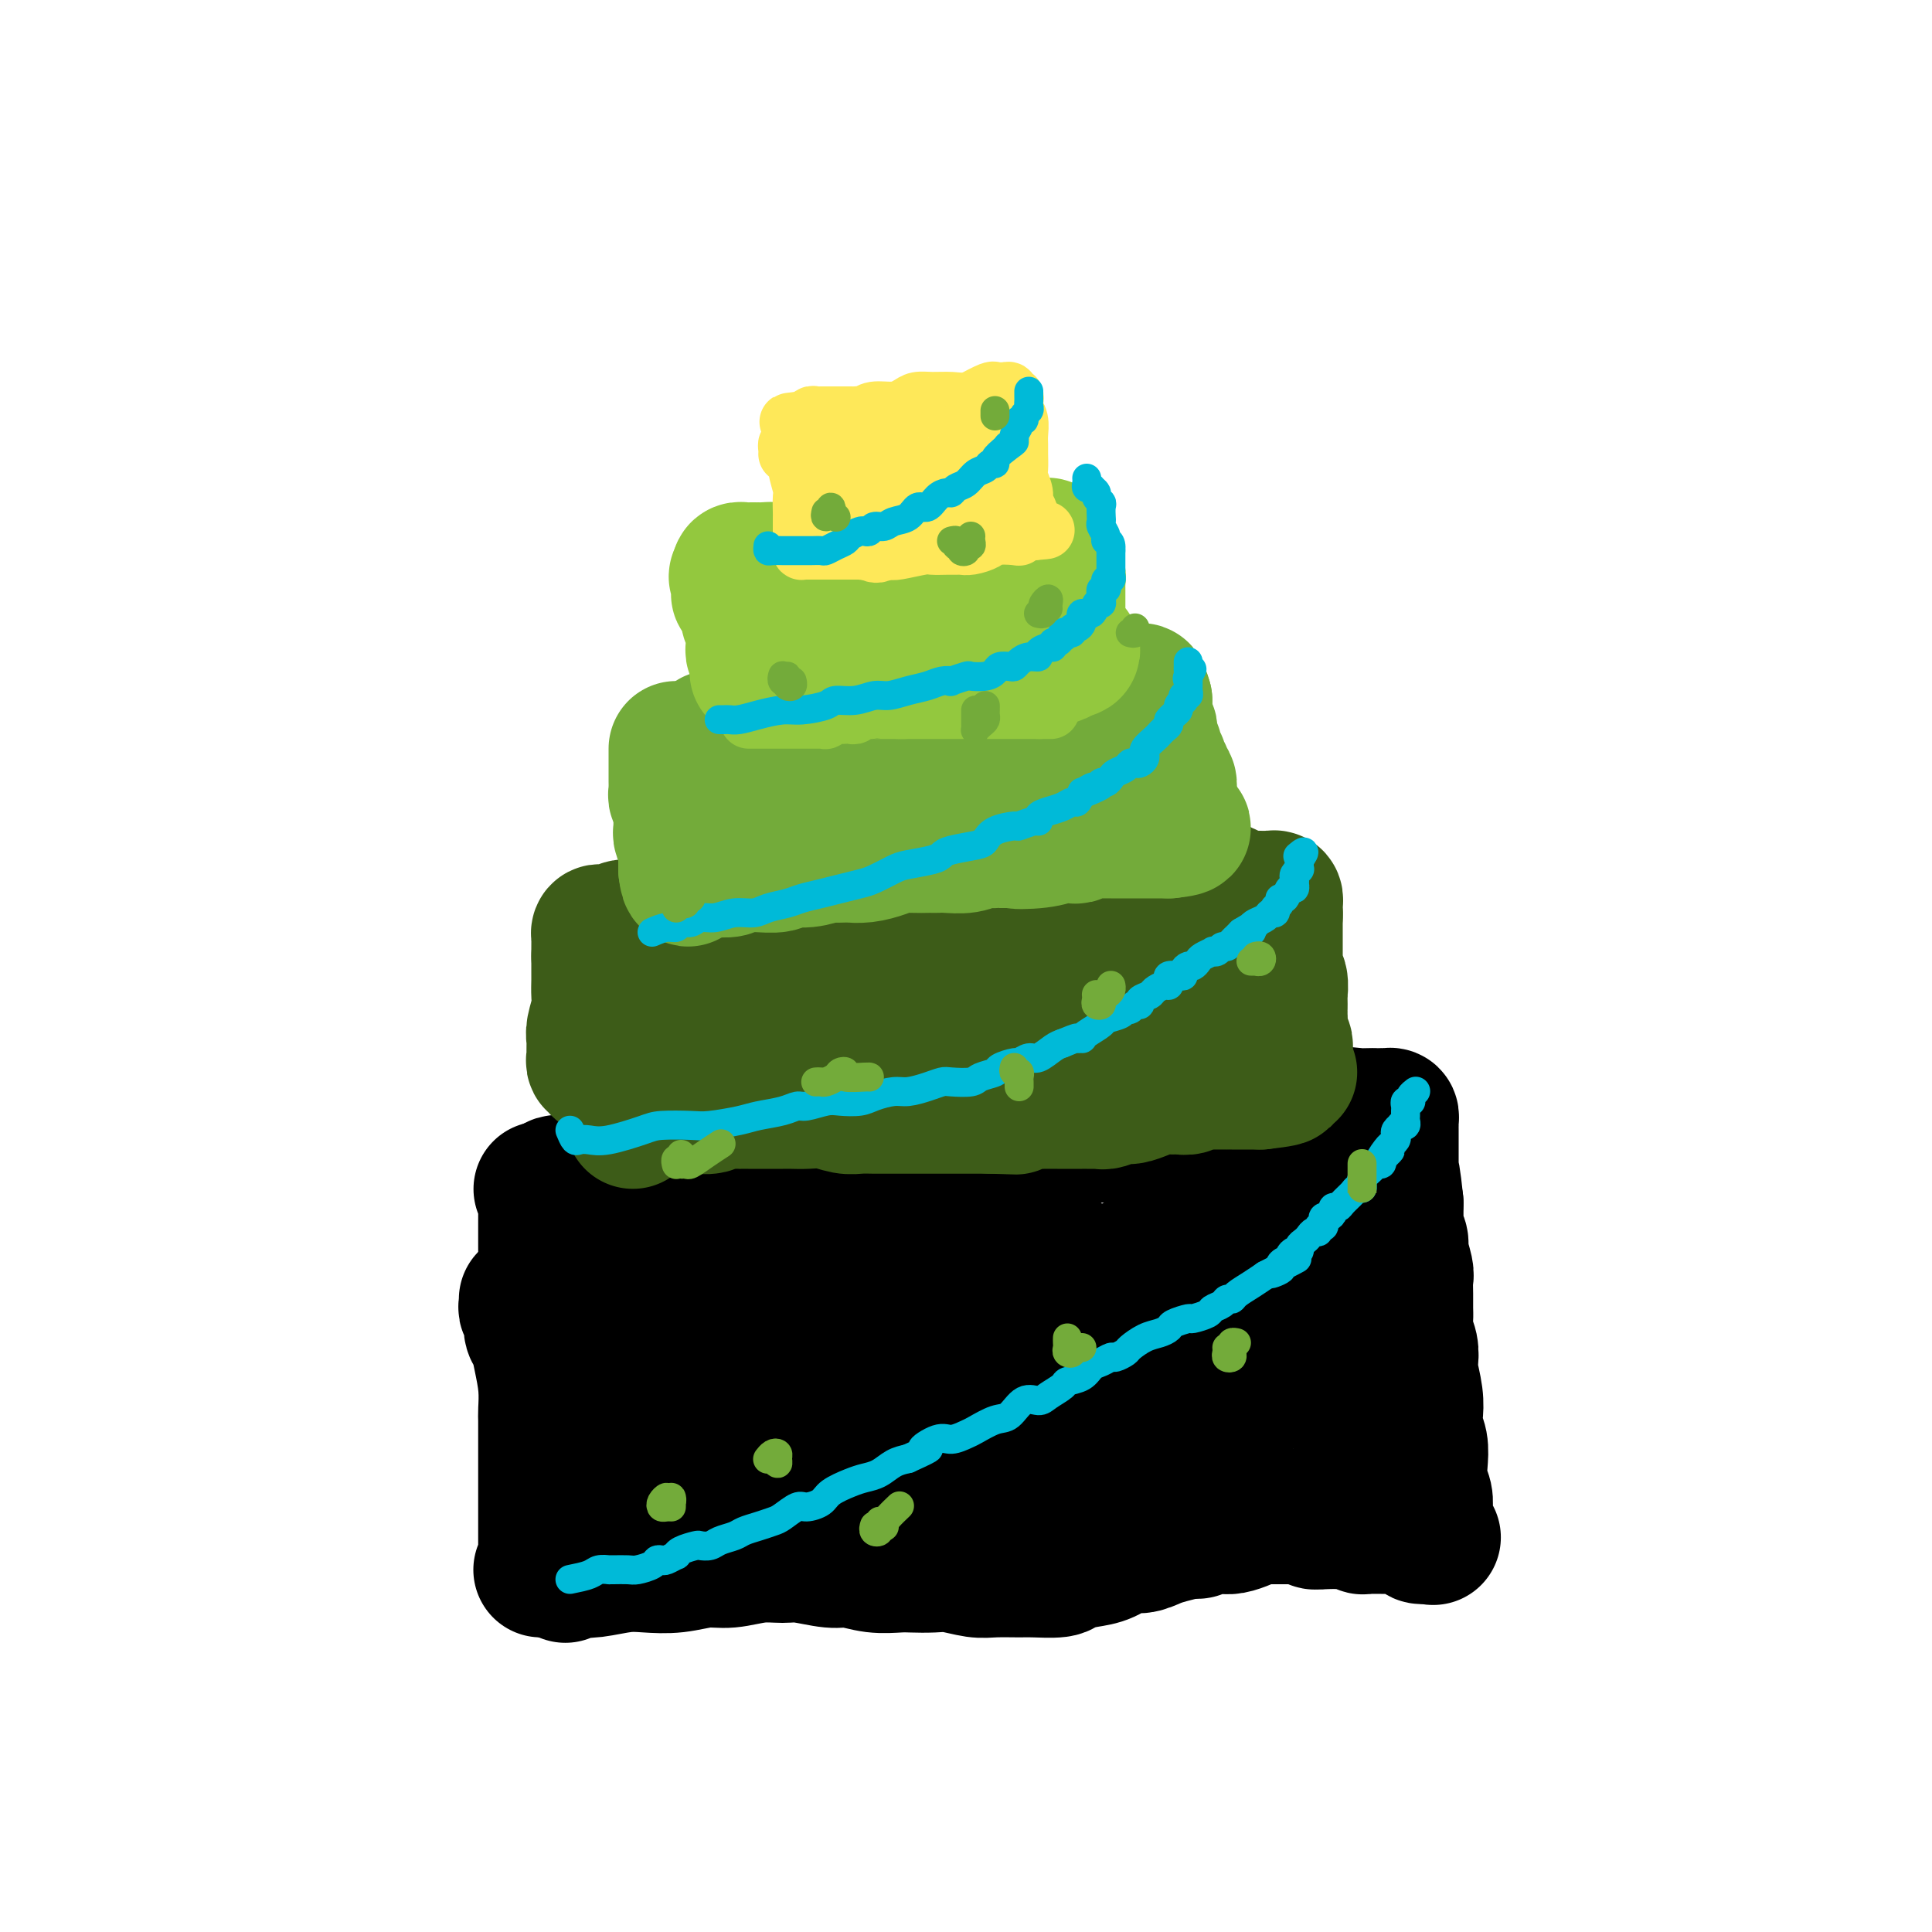 <svg viewBox='0 0 400 400' version='1.1' xmlns='http://www.w3.org/2000/svg' xmlns:xlink='http://www.w3.org/1999/xlink'><g fill='none' stroke='#000000' stroke-width='28' stroke-linecap='round' stroke-linejoin='round'><path d='M109,269c0.032,0.318 0.064,0.636 0,1c-0.064,0.364 -0.225,0.773 0,1c0.225,0.227 0.835,0.271 1,1c0.165,0.729 -0.113,2.143 0,3c0.113,0.857 0.619,1.158 1,2c0.381,0.842 0.638,2.225 1,4c0.362,1.775 0.829,3.941 1,6c0.171,2.059 0.046,4.012 0,5c-0.046,0.988 -0.012,1.013 0,2c0.012,0.987 0.003,2.936 0,4c-0.003,1.064 -0.001,1.243 0,2c0.001,0.757 0.000,2.093 0,3c-0.000,0.907 -0.000,1.385 0,2c0.000,0.615 0.000,1.368 0,2c-0.000,0.632 -0.000,1.142 0,2c0.000,0.858 0.000,2.064 0,3c-0.000,0.936 -0.000,1.602 0,2c0.000,0.398 0.000,0.526 0,1c-0.000,0.474 -0.000,1.293 0,2c0.000,0.707 0.000,1.303 0,2c-0.000,0.697 -0.000,1.497 0,2c0.000,0.503 0.001,0.709 0,1c-0.001,0.291 -0.004,0.666 0,1c0.004,0.334 0.015,0.625 0,1c-0.015,0.375 -0.056,0.832 0,1c0.056,0.168 0.207,0.045 0,0c-0.207,-0.045 -0.774,-0.013 -1,0c-0.226,0.013 -0.113,0.006 0,0'/><path d='M117,326c0.039,0.111 0.078,0.222 0,0c-0.078,-0.222 -0.273,-0.778 0,-1c0.273,-0.222 1.015,-0.111 2,0c0.985,0.111 2.212,0.222 4,0c1.788,-0.222 4.135,-0.776 6,-1c1.865,-0.224 3.246,-0.116 5,0c1.754,0.116 3.880,0.242 6,0c2.120,-0.242 4.234,-0.850 6,-1c1.766,-0.150 3.183,0.160 5,0c1.817,-0.160 4.036,-0.790 6,-1c1.964,-0.210 3.675,0.000 5,0c1.325,-0.000 2.263,-0.210 4,0c1.737,0.210 4.274,0.841 6,1c1.726,0.159 2.643,-0.153 4,0c1.357,0.153 3.155,0.772 5,1c1.845,0.228 3.736,0.065 5,0c1.264,-0.065 1.901,-0.031 3,0c1.099,0.031 2.662,0.061 4,0c1.338,-0.061 2.452,-0.213 4,0c1.548,0.213 3.529,0.790 5,1c1.471,0.210 2.433,0.053 4,0c1.567,-0.053 3.738,-0.004 5,0c1.262,0.004 1.614,-0.039 3,0c1.386,0.039 3.806,0.160 5,0c1.194,-0.160 1.162,-0.602 2,-1c0.838,-0.398 2.545,-0.751 4,-1c1.455,-0.249 2.657,-0.395 4,-1c1.343,-0.605 2.827,-1.668 4,-2c1.173,-0.332 2.036,0.066 3,0c0.964,-0.066 2.029,-0.595 3,-1c0.971,-0.405 1.849,-0.687 3,-1c1.151,-0.313 2.576,-0.656 4,-1'/><path d='M246,317c4.518,-1.177 2.312,-0.118 2,0c-0.312,0.118 1.271,-0.703 2,-1c0.729,-0.297 0.606,-0.069 1,0c0.394,0.069 1.306,-0.020 2,0c0.694,0.020 1.170,0.149 2,0c0.830,-0.149 2.015,-0.576 3,-1c0.985,-0.424 1.769,-0.846 2,-1c0.231,-0.154 -0.092,-0.041 0,0c0.092,0.041 0.598,0.011 1,0c0.402,-0.011 0.699,-0.003 1,0c0.301,0.003 0.605,0.001 1,0c0.395,-0.001 0.879,-0.000 1,0c0.121,0.000 -0.121,0.000 0,0c0.121,-0.000 0.606,-0.000 1,0c0.394,0.000 0.697,0.000 1,0c0.303,-0.000 0.606,-0.000 1,0c0.394,0.000 0.879,0.000 1,0c0.121,-0.000 -0.121,-0.001 0,0c0.121,0.001 0.606,0.004 1,0c0.394,-0.004 0.698,-0.015 1,0c0.302,0.015 0.603,0.057 1,0c0.397,-0.057 0.890,-0.211 1,0c0.110,0.211 -0.163,0.788 0,1c0.163,0.212 0.761,0.061 1,0c0.239,-0.061 0.120,-0.030 0,0'/><path d='M273,315c4.370,-0.310 1.795,-0.084 1,0c-0.795,0.084 0.189,0.026 1,0c0.811,-0.026 1.450,-0.021 2,0c0.550,0.021 1.012,0.058 2,0c0.988,-0.058 2.502,-0.212 3,0c0.498,0.212 -0.020,0.789 0,1c0.020,0.211 0.579,0.057 1,0c0.421,-0.057 0.704,-0.015 1,0c0.296,0.015 0.604,0.004 1,0c0.396,-0.004 0.880,-0.001 1,0c0.120,0.001 -0.123,0.000 0,0c0.123,-0.000 0.611,0.000 1,0c0.389,-0.000 0.678,-0.001 1,0c0.322,0.001 0.678,0.004 1,0c0.322,-0.004 0.611,-0.015 1,0c0.389,0.015 0.879,0.056 1,0c0.121,-0.056 -0.126,-0.207 0,0c0.126,0.207 0.626,0.774 1,1c0.374,0.226 0.622,0.113 1,0c0.378,-0.113 0.885,-0.226 1,0c0.115,0.226 -0.161,0.792 0,1c0.161,0.208 0.760,0.060 1,0c0.240,-0.060 0.120,-0.030 0,0'/><path d='M295,318c3.403,0.506 0.912,0.270 0,0c-0.912,-0.270 -0.243,-0.575 0,-1c0.243,-0.425 0.061,-0.969 0,-1c-0.061,-0.031 -0.003,0.453 0,0c0.003,-0.453 -0.051,-1.843 0,-3c0.051,-1.157 0.206,-2.081 0,-3c-0.206,-0.919 -0.773,-1.834 -1,-3c-0.227,-1.166 -0.112,-2.582 0,-4c0.112,-1.418 0.223,-2.839 0,-4c-0.223,-1.161 -0.778,-2.064 -1,-3c-0.222,-0.936 -0.111,-1.906 0,-3c0.111,-1.094 0.222,-2.312 0,-4c-0.222,-1.688 -0.777,-3.846 -1,-5c-0.223,-1.154 -0.112,-1.306 0,-2c0.112,-0.694 0.226,-1.932 0,-3c-0.226,-1.068 -0.793,-1.967 -1,-3c-0.207,-1.033 -0.054,-2.200 0,-3c0.054,-0.800 0.011,-1.233 0,-2c-0.011,-0.767 0.012,-1.867 0,-3c-0.012,-1.133 -0.060,-2.297 0,-3c0.060,-0.703 0.226,-0.943 0,-2c-0.226,-1.057 -0.845,-2.931 -1,-4c-0.155,-1.069 0.155,-1.333 0,-2c-0.155,-0.667 -0.773,-1.736 -1,-2c-0.227,-0.264 -0.061,0.277 0,0c0.061,-0.277 0.016,-1.373 0,-2c-0.016,-0.627 -0.004,-0.784 0,-1c0.004,-0.216 0.001,-0.490 0,-1c-0.001,-0.510 -0.001,-1.255 0,-2'/><path d='M289,249c-1.155,-11.019 -1.041,-4.066 -1,-2c0.041,2.066 0.011,-0.755 0,-2c-0.011,-1.245 -0.003,-0.913 0,-1c0.003,-0.087 0.001,-0.592 0,-1c-0.001,-0.408 -0.000,-0.720 0,-1c0.000,-0.280 0.000,-0.527 0,-1c-0.000,-0.473 -0.000,-1.173 0,-2c0.000,-0.827 -0.000,-1.781 0,-2c0.000,-0.219 0.000,0.296 0,0c-0.000,-0.296 -0.000,-1.403 0,-2c0.000,-0.597 0.001,-0.686 0,-1c-0.001,-0.314 -0.003,-0.855 0,-1c0.003,-0.145 0.011,0.105 0,0c-0.011,-0.105 -0.041,-0.564 0,-1c0.041,-0.436 0.152,-0.849 0,-1c-0.152,-0.151 -0.569,-0.041 -1,0c-0.431,0.041 -0.877,0.011 -1,0c-0.123,-0.011 0.075,-0.005 0,0c-0.075,0.005 -0.424,0.009 -1,0c-0.576,-0.009 -1.381,-0.031 -2,0c-0.619,0.031 -1.054,0.113 -2,0c-0.946,-0.113 -2.403,-0.423 -4,0c-1.597,0.423 -3.335,1.577 -4,2c-0.665,0.423 -0.256,0.114 -1,0c-0.744,-0.114 -2.641,-0.033 -4,0c-1.359,0.033 -2.179,0.016 -3,0'/><path d='M265,233c-4.139,0.381 -2.987,0.833 -3,1c-0.013,0.167 -1.192,0.048 -2,0c-0.808,-0.048 -1.245,-0.027 -2,0c-0.755,0.027 -1.828,0.060 -3,0c-1.172,-0.060 -2.445,-0.212 -4,0c-1.555,0.212 -3.394,0.789 -5,1c-1.606,0.211 -2.981,0.057 -4,0c-1.019,-0.057 -1.682,-0.015 -3,0c-1.318,0.015 -3.291,0.005 -5,0c-1.709,-0.005 -3.155,-0.003 -4,0c-0.845,0.003 -1.091,0.008 -2,0c-0.909,-0.008 -2.482,-0.030 -4,0c-1.518,0.030 -2.982,0.113 -4,0c-1.018,-0.113 -1.588,-0.422 -3,0c-1.412,0.422 -3.664,1.576 -5,2c-1.336,0.424 -1.757,0.118 -3,0c-1.243,-0.118 -3.309,-0.047 -5,0c-1.691,0.047 -3.007,0.069 -4,0c-0.993,-0.069 -1.663,-0.230 -3,0c-1.337,0.230 -3.339,0.850 -5,1c-1.661,0.150 -2.980,-0.171 -4,0c-1.020,0.171 -1.742,0.835 -3,1c-1.258,0.165 -3.052,-0.167 -4,0c-0.948,0.167 -1.049,0.833 -2,1c-0.951,0.167 -2.753,-0.166 -4,0c-1.247,0.166 -1.940,0.832 -3,1c-1.060,0.168 -2.485,-0.161 -4,0c-1.515,0.161 -3.118,0.814 -4,1c-0.882,0.186 -1.043,-0.094 -2,0c-0.957,0.094 -2.710,0.561 -4,1c-1.290,0.439 -2.117,0.849 -3,1c-0.883,0.151 -1.824,0.043 -3,0c-1.176,-0.043 -2.588,-0.022 -4,0'/><path d='M148,244c-11.285,1.408 -4.998,0.429 -3,0c1.998,-0.429 -0.293,-0.307 -2,0c-1.707,0.307 -2.830,0.800 -4,1c-1.170,0.200 -2.388,0.106 -3,0c-0.612,-0.106 -0.619,-0.225 -1,0c-0.381,0.225 -1.138,0.792 -2,1c-0.862,0.208 -1.830,0.056 -2,0c-0.170,-0.056 0.459,-0.015 0,0c-0.459,0.015 -2.007,0.004 -3,0c-0.993,-0.004 -1.432,-0.001 -2,0c-0.568,0.001 -1.266,0.000 -2,0c-0.734,-0.000 -1.506,-0.000 -2,0c-0.494,0.000 -0.711,0.000 -1,0c-0.289,-0.000 -0.651,-0.000 -1,0c-0.349,0.000 -0.686,0.001 -1,0c-0.314,-0.001 -0.605,-0.004 -1,0c-0.395,0.004 -0.894,0.014 -1,0c-0.106,-0.014 0.182,-0.054 0,0c-0.182,0.054 -0.832,0.200 -1,0c-0.168,-0.200 0.147,-0.746 0,-1c-0.147,-0.254 -0.756,-0.215 -1,0c-0.244,0.215 -0.122,0.608 0,1'/><path d='M115,246c-5.333,0.321 -2.165,0.122 -1,0c1.165,-0.122 0.326,-0.168 0,0c-0.326,0.168 -0.140,0.550 0,1c0.140,0.450 0.234,0.968 0,1c-0.234,0.032 -0.795,-0.421 -1,0c-0.205,0.421 -0.055,1.716 0,2c0.055,0.284 0.015,-0.444 0,0c-0.015,0.444 -0.004,2.059 0,3c0.004,0.941 0.000,1.206 0,2c-0.000,0.794 0.003,2.116 0,3c-0.003,0.884 -0.013,1.330 0,2c0.013,0.670 0.050,1.564 0,3c-0.050,1.436 -0.185,3.414 0,5c0.185,1.586 0.691,2.780 1,4c0.309,1.220 0.422,2.467 1,4c0.578,1.533 1.623,3.351 2,5c0.377,1.649 0.087,3.129 0,4c-0.087,0.871 0.029,1.134 0,2c-0.029,0.866 -0.204,2.335 0,3c0.204,0.665 0.786,0.525 1,1c0.214,0.475 0.061,1.564 0,2c-0.061,0.436 -0.031,0.218 0,0'/><path d='M132,255c-0.440,0.011 -0.880,0.021 -1,0c-0.120,-0.021 0.079,-0.074 0,1c-0.079,1.074 -0.437,3.275 -1,5c-0.563,1.725 -1.332,2.974 -2,5c-0.668,2.026 -1.234,4.828 -2,8c-0.766,3.172 -1.732,6.712 -2,10c-0.268,3.288 0.160,6.324 0,8c-0.160,1.676 -0.910,1.993 -1,3c-0.090,1.007 0.479,2.705 1,4c0.521,1.295 0.993,2.188 2,2c1.007,-0.188 2.549,-1.457 4,-3c1.451,-1.543 2.810,-3.362 4,-5c1.190,-1.638 2.210,-3.096 4,-6c1.790,-2.904 4.349,-7.254 6,-10c1.651,-2.746 2.394,-3.887 4,-6c1.606,-2.113 4.075,-5.199 5,-7c0.925,-1.801 0.308,-2.319 0,-3c-0.308,-0.681 -0.305,-1.526 0,-2c0.305,-0.474 0.911,-0.578 0,0c-0.911,0.578 -3.340,1.838 -5,3c-1.660,1.162 -2.551,2.225 -4,4c-1.449,1.775 -3.456,4.262 -5,7c-1.544,2.738 -2.625,5.726 -4,9c-1.375,3.274 -3.046,6.834 -4,9c-0.954,2.166 -1.193,2.936 -1,5c0.193,2.064 0.817,5.420 1,7c0.183,1.580 -0.075,1.383 1,1c1.075,-0.383 3.483,-0.953 5,-2c1.517,-1.047 2.141,-2.571 4,-5c1.859,-2.429 4.952,-5.765 8,-9c3.048,-3.235 6.051,-6.371 8,-9c1.949,-2.629 2.842,-4.751 4,-7c1.158,-2.249 2.579,-4.624 4,-7'/><path d='M165,265c4.750,-6.239 2.625,-3.337 2,-3c-0.625,0.337 0.248,-1.891 1,-3c0.752,-1.109 1.382,-1.098 1,-1c-0.382,0.098 -1.775,0.284 -3,1c-1.225,0.716 -2.280,1.962 -4,4c-1.720,2.038 -4.104,4.869 -6,7c-1.896,2.131 -3.305,3.563 -5,6c-1.695,2.437 -3.676,5.878 -5,9c-1.324,3.122 -1.990,5.925 -2,8c-0.010,2.075 0.638,3.422 2,4c1.362,0.578 3.440,0.387 5,0c1.560,-0.387 2.603,-0.968 5,-3c2.397,-2.032 6.149,-5.513 10,-9c3.851,-3.487 7.801,-6.979 11,-10c3.199,-3.021 5.646,-5.572 8,-8c2.354,-2.428 4.614,-4.732 6,-6c1.386,-1.268 1.898,-1.499 2,-2c0.102,-0.501 -0.206,-1.273 0,-2c0.206,-0.727 0.926,-1.410 0,-1c-0.926,0.410 -3.498,1.912 -5,3c-1.502,1.088 -1.935,1.763 -4,4c-2.065,2.237 -5.762,6.038 -8,9c-2.238,2.962 -3.016,5.086 -5,8c-1.984,2.914 -5.173,6.617 -7,9c-1.827,2.383 -2.293,3.446 -2,5c0.293,1.554 1.344,3.597 3,4c1.656,0.403 3.917,-0.836 6,-2c2.083,-1.164 3.990,-2.254 7,-4c3.010,-1.746 7.124,-4.147 11,-7c3.876,-2.853 7.513,-6.156 11,-9c3.487,-2.844 6.823,-5.227 9,-7c2.177,-1.773 3.193,-2.935 4,-4c0.807,-1.065 1.403,-2.032 2,-3'/><path d='M215,262c4.517,-4.186 2.811,-3.152 2,-3c-0.811,0.152 -0.725,-0.578 -2,0c-1.275,0.578 -3.909,2.464 -6,4c-2.091,1.536 -3.637,2.721 -6,5c-2.363,2.279 -5.541,5.651 -8,8c-2.459,2.349 -4.200,3.674 -6,6c-1.800,2.326 -3.661,5.652 -5,8c-1.339,2.348 -2.157,3.718 -2,5c0.157,1.282 1.289,2.474 2,3c0.711,0.526 1.000,0.384 3,-1c2.000,-1.384 5.710,-4.010 9,-6c3.290,-1.990 6.161,-3.343 10,-6c3.839,-2.657 8.646,-6.619 13,-10c4.354,-3.381 8.256,-6.181 11,-8c2.744,-1.819 4.330,-2.656 6,-4c1.670,-1.344 3.425,-3.193 4,-4c0.575,-0.807 -0.029,-0.572 -1,0c-0.971,0.572 -2.308,1.479 -5,3c-2.692,1.521 -6.740,3.655 -10,6c-3.260,2.345 -5.734,4.900 -9,8c-3.266,3.100 -7.324,6.746 -11,10c-3.676,3.254 -6.970,6.116 -9,8c-2.030,1.884 -2.798,2.790 -3,4c-0.202,1.210 0.161,2.725 1,3c0.839,0.275 2.154,-0.691 5,-2c2.846,-1.309 7.224,-2.962 11,-5c3.776,-2.038 6.951,-4.463 11,-7c4.049,-2.537 8.972,-5.188 13,-8c4.028,-2.812 7.162,-5.787 10,-8c2.838,-2.213 5.379,-3.665 7,-5c1.621,-1.335 2.321,-2.552 3,-3c0.679,-0.448 1.337,-0.128 1,0c-0.337,0.128 -1.668,0.064 -3,0'/><path d='M251,263c1.180,-1.745 -4.868,1.892 -8,4c-3.132,2.108 -3.346,2.687 -6,5c-2.654,2.313 -7.747,6.359 -11,9c-3.253,2.641 -4.667,3.876 -7,6c-2.333,2.124 -5.587,5.139 -7,7c-1.413,1.861 -0.987,2.570 -1,4c-0.013,1.430 -0.466,3.582 1,4c1.466,0.418 4.851,-0.896 7,-2c2.149,-1.104 3.061,-1.997 6,-4c2.939,-2.003 7.905,-5.115 12,-8c4.095,-2.885 7.320,-5.541 10,-8c2.680,-2.459 4.817,-4.720 7,-7c2.183,-2.280 4.412,-4.579 6,-7c1.588,-2.421 2.533,-4.963 3,-6c0.467,-1.037 0.454,-0.568 0,-1c-0.454,-0.432 -1.350,-1.763 -3,-2c-1.650,-0.237 -4.054,0.621 -7,2c-2.946,1.379 -6.434,3.279 -10,6c-3.566,2.721 -7.211,6.264 -10,9c-2.789,2.736 -4.720,4.665 -7,7c-2.280,2.335 -4.907,5.075 -6,7c-1.093,1.925 -0.653,3.033 0,4c0.653,0.967 1.517,1.793 3,2c1.483,0.207 3.583,-0.204 6,-1c2.417,-0.796 5.152,-1.977 8,-4c2.848,-2.023 5.811,-4.889 9,-8c3.189,-3.111 6.606,-6.466 9,-9c2.394,-2.534 3.765,-4.245 5,-6c1.235,-1.755 2.334,-3.553 3,-5c0.666,-1.447 0.900,-2.542 1,-3c0.100,-0.458 0.065,-0.277 -1,0c-1.065,0.277 -3.162,0.651 -5,2c-1.838,1.349 -3.419,3.675 -5,6'/><path d='M253,266c-2.952,2.734 -4.831,5.570 -7,9c-2.169,3.430 -4.628,7.452 -6,10c-1.372,2.548 -1.658,3.620 -2,5c-0.342,1.380 -0.741,3.069 0,4c0.741,0.931 2.623,1.103 4,1c1.377,-0.103 2.250,-0.481 4,-2c1.750,-1.519 4.377,-4.179 7,-7c2.623,-2.821 5.243,-5.803 7,-8c1.757,-2.197 2.651,-3.611 4,-6c1.349,-2.389 3.152,-5.755 4,-8c0.848,-2.245 0.739,-3.368 1,-4c0.261,-0.632 0.891,-0.772 1,-1c0.109,-0.228 -0.302,-0.543 -1,0c-0.698,0.543 -1.682,1.944 -3,4c-1.318,2.056 -2.971,4.766 -4,7c-1.029,2.234 -1.434,3.991 -2,6c-0.566,2.009 -1.294,4.270 -2,6c-0.706,1.730 -1.390,2.929 -1,4c0.390,1.071 1.855,2.012 3,2c1.145,-0.012 1.971,-0.979 3,-2c1.029,-1.021 2.262,-2.096 3,-3c0.738,-0.904 0.983,-1.637 2,-3c1.017,-1.363 2.806,-3.356 4,-5c1.194,-1.644 1.791,-2.939 2,-4c0.209,-1.061 0.028,-1.886 0,-2c-0.028,-0.114 0.098,0.484 0,1c-0.098,0.516 -0.418,0.950 -1,2c-0.582,1.050 -1.425,2.717 -2,4c-0.575,1.283 -0.880,2.184 -1,3c-0.120,0.816 -0.053,1.549 0,2c0.053,0.451 0.091,0.622 0,1c-0.091,0.378 -0.312,0.965 0,1c0.312,0.035 1.156,-0.483 2,-1'/><path d='M272,282c0.549,0.284 0.921,-0.508 1,-1c0.079,-0.492 -0.133,-0.686 0,-1c0.133,-0.314 0.613,-0.748 1,-1c0.387,-0.252 0.682,-0.322 1,0c0.318,0.322 0.661,1.036 1,2c0.339,0.964 0.676,2.177 1,3c0.324,0.823 0.637,1.257 1,2c0.363,0.743 0.777,1.796 1,2c0.223,0.204 0.256,-0.440 0,-1c-0.256,-0.560 -0.802,-1.036 -1,-1c-0.198,0.036 -0.049,0.585 0,1c0.049,0.415 -0.001,0.697 0,1c0.001,0.303 0.054,0.627 0,1c-0.054,0.373 -0.213,0.795 0,1c0.213,0.205 0.799,0.192 1,0c0.201,-0.192 0.016,-0.563 0,-1c-0.016,-0.437 0.136,-0.940 0,-1c-0.136,-0.060 -0.561,0.324 -1,0c-0.439,-0.324 -0.892,-1.356 -1,-2c-0.108,-0.644 0.129,-0.901 0,-1c-0.129,-0.099 -0.626,-0.040 -1,0c-0.374,0.040 -0.626,0.062 -1,0c-0.374,-0.062 -0.870,-0.209 -1,0c-0.130,0.209 0.106,0.774 0,1c-0.106,0.226 -0.553,0.113 -1,0'/><path d='M273,286c-0.957,-0.040 -0.350,0.862 0,1c0.350,0.138 0.444,-0.486 0,-1c-0.444,-0.514 -1.425,-0.919 -2,-1c-0.575,-0.081 -0.742,0.161 -1,0c-0.258,-0.161 -0.605,-0.723 -1,-1c-0.395,-0.277 -0.837,-0.267 -1,0c-0.163,0.267 -0.047,0.791 0,1c0.047,0.209 0.023,0.105 0,0'/></g>
<g fill='none' stroke='#3D5C18' stroke-width='28' stroke-linecap='round' stroke-linejoin='round'><path d='M131,232c0.026,0.122 0.053,0.244 0,0c-0.053,-0.244 -0.185,-0.854 0,-1c0.185,-0.146 0.688,0.171 1,0c0.312,-0.171 0.435,-0.830 1,-1c0.565,-0.170 1.574,0.151 2,0c0.426,-0.151 0.269,-0.773 1,-1c0.731,-0.227 2.350,-0.060 3,0c0.650,0.060 0.333,0.012 1,0c0.667,-0.012 2.319,0.011 3,0c0.681,-0.011 0.391,-0.055 1,0c0.609,0.055 2.117,0.211 3,0c0.883,-0.211 1.142,-0.789 2,-1c0.858,-0.211 2.317,-0.057 3,0c0.683,0.057 0.592,0.015 1,0c0.408,-0.015 1.316,-0.004 2,0c0.684,0.004 1.144,0.001 2,0c0.856,-0.001 2.108,-0.001 3,0c0.892,0.001 1.425,0.004 2,0c0.575,-0.004 1.193,-0.015 2,0c0.807,0.015 1.805,0.057 3,0c1.195,-0.057 2.588,-0.211 4,0c1.412,0.211 2.844,0.789 4,1c1.156,0.211 2.037,0.057 3,0c0.963,-0.057 2.007,-0.015 3,0c0.993,0.015 1.935,0.004 3,0c1.065,-0.004 2.253,-0.001 3,0c0.747,0.001 1.053,0.000 2,0c0.947,-0.000 2.536,-0.000 4,0c1.464,0.000 2.805,0.000 4,0c1.195,-0.000 2.245,-0.000 3,0c0.755,0.000 1.216,0.000 2,0c0.784,-0.000 1.892,-0.000 3,0'/><path d='M205,229c8.740,0.215 4.089,0.254 3,0c-1.089,-0.254 1.383,-0.800 3,-1c1.617,-0.200 2.377,-0.054 3,0c0.623,0.054 1.107,0.014 2,0c0.893,-0.014 2.193,-0.004 3,0c0.807,0.004 1.120,0.001 2,0c0.880,-0.001 2.328,0.001 3,0c0.672,-0.001 0.568,-0.004 1,0c0.432,0.004 1.399,0.016 2,0c0.601,-0.016 0.835,-0.060 1,0c0.165,0.060 0.260,0.222 1,0c0.740,-0.222 2.124,-0.830 3,-1c0.876,-0.170 1.243,0.098 2,0c0.757,-0.098 1.903,-0.562 3,-1c1.097,-0.438 2.144,-0.848 3,-1c0.856,-0.152 1.523,-0.044 2,0c0.477,0.044 0.766,0.026 1,0c0.234,-0.026 0.414,-0.060 1,0c0.586,0.060 1.579,0.212 2,0c0.421,-0.212 0.271,-0.789 1,-1c0.729,-0.211 2.338,-0.057 3,0c0.662,0.057 0.376,0.015 1,0c0.624,-0.015 2.156,-0.004 3,0c0.844,0.004 0.999,0.001 1,0c0.001,-0.001 -0.151,-0.000 0,0c0.151,0.000 0.604,0.000 1,0c0.396,-0.000 0.735,-0.000 1,0c0.265,0.000 0.456,0.000 1,0c0.544,-0.000 1.441,-0.000 2,0c0.559,0.000 0.779,0.000 1,0'/><path d='M261,224c8.847,-1.000 2.963,-0.999 1,-1c-1.963,-0.001 -0.005,-0.004 1,0c1.005,0.004 1.056,0.015 1,0c-0.056,-0.015 -0.221,-0.057 0,0c0.221,0.057 0.826,0.212 1,0c0.174,-0.212 -0.083,-0.792 0,-1c0.083,-0.208 0.506,-0.044 1,0c0.494,0.044 1.061,-0.031 1,0c-0.061,0.031 -0.748,0.167 -1,0c-0.252,-0.167 -0.067,-0.636 0,-1c0.067,-0.364 0.018,-0.623 0,-1c-0.018,-0.377 -0.005,-0.871 0,-1c0.005,-0.129 0.001,0.106 0,0c-0.001,-0.106 -0.001,-0.553 0,-1'/><path d='M266,218c-0.171,-0.804 -0.098,-0.813 0,-1c0.098,-0.187 0.222,-0.553 0,-1c-0.222,-0.447 -0.792,-0.974 -1,-2c-0.208,-1.026 -0.056,-2.549 0,-3c0.056,-0.451 0.016,0.170 0,0c-0.016,-0.170 -0.008,-1.131 0,-2c0.008,-0.869 0.016,-1.647 0,-2c-0.016,-0.353 -0.057,-0.279 0,-1c0.057,-0.721 0.211,-2.235 0,-3c-0.211,-0.765 -0.789,-0.782 -1,-1c-0.211,-0.218 -0.057,-0.637 0,-1c0.057,-0.363 0.015,-0.671 0,-1c-0.015,-0.329 -0.004,-0.679 0,-1c0.004,-0.321 0.001,-0.614 0,-1c-0.001,-0.386 -0.000,-0.864 0,-1c0.000,-0.136 0.000,0.069 0,0c-0.000,-0.069 -0.000,-0.414 0,-1c0.000,-0.586 0.000,-1.414 0,-2c-0.000,-0.586 -0.000,-0.931 0,-1c0.000,-0.069 0.000,0.136 0,0c-0.000,-0.136 -0.000,-0.614 0,-1c0.000,-0.386 0.000,-0.681 0,-1c-0.000,-0.319 -0.000,-0.663 0,-1c0.000,-0.337 0.000,-0.669 0,-1'/><path d='M264,189c-0.310,-4.438 -0.086,-1.031 0,0c0.086,1.031 0.034,-0.312 0,-1c-0.034,-0.688 -0.050,-0.720 0,-1c0.050,-0.280 0.167,-0.807 0,-1c-0.167,-0.193 -0.618,-0.052 -1,0c-0.382,0.052 -0.696,0.015 -1,0c-0.304,-0.015 -0.599,-0.007 -1,0c-0.401,0.007 -0.907,0.012 -1,0c-0.093,-0.012 0.228,-0.042 0,0c-0.228,0.042 -1.005,0.155 -2,0c-0.995,-0.155 -2.208,-0.577 -3,-1c-0.792,-0.423 -1.162,-0.846 -2,-1c-0.838,-0.154 -2.142,-0.037 -3,0c-0.858,0.037 -1.269,-0.004 -2,0c-0.731,0.004 -1.784,0.053 -3,0c-1.216,-0.053 -2.597,-0.206 -4,0c-1.403,0.206 -2.830,0.773 -4,1c-1.170,0.227 -2.085,0.113 -3,0'/><path d='M234,185c-2.711,0.397 -1.489,0.891 -2,1c-0.511,0.109 -2.755,-0.167 -4,0c-1.245,0.167 -1.492,0.777 -2,1c-0.508,0.223 -1.276,0.060 -2,0c-0.724,-0.060 -1.405,-0.016 -2,0c-0.595,0.016 -1.105,0.004 -2,0c-0.895,-0.004 -2.174,-0.001 -3,0c-0.826,0.001 -1.200,0.000 -2,0c-0.800,-0.000 -2.025,-0.000 -3,0c-0.975,0.000 -1.698,0.000 -3,0c-1.302,-0.000 -3.183,-0.000 -4,0c-0.817,0.000 -0.569,0.000 -1,0c-0.431,-0.000 -1.542,-0.001 -2,0c-0.458,0.001 -0.265,0.004 -1,0c-0.735,-0.004 -2.399,-0.015 -4,0c-1.601,0.015 -3.140,0.057 -4,0c-0.860,-0.057 -1.042,-0.211 -2,0c-0.958,0.211 -2.693,0.789 -4,1c-1.307,0.211 -2.187,0.057 -3,0c-0.813,-0.057 -1.559,-0.016 -2,0c-0.441,0.016 -0.578,0.008 -1,0c-0.422,-0.008 -1.128,-0.016 -2,0c-0.872,0.016 -1.910,0.057 -3,0c-1.090,-0.057 -2.231,-0.211 -3,0c-0.769,0.211 -1.166,0.789 -2,1c-0.834,0.211 -2.106,0.056 -3,0c-0.894,-0.056 -1.408,-0.011 -2,0c-0.592,0.011 -1.260,-0.011 -2,0c-0.740,0.011 -1.552,0.055 -2,0c-0.448,-0.055 -0.532,-0.211 -1,0c-0.468,0.211 -1.318,0.788 -2,1c-0.682,0.212 -1.195,0.061 -2,0c-0.805,-0.061 -1.903,-0.030 -3,0'/><path d='M154,190c-12.489,1.000 -3.712,1.000 -1,1c2.712,-0.000 -0.639,-0.000 -2,0c-1.361,0.000 -0.730,0.000 -1,0c-0.270,-0.000 -1.441,-0.001 -2,0c-0.559,0.001 -0.506,0.004 -1,0c-0.494,-0.004 -1.537,-0.015 -2,0c-0.463,0.015 -0.347,0.057 -1,0c-0.653,-0.057 -2.074,-0.211 -3,0c-0.926,0.211 -1.358,0.789 -2,1c-0.642,0.211 -1.496,0.057 -2,0c-0.504,-0.057 -0.660,-0.015 -1,0c-0.340,0.015 -0.865,0.004 -1,0c-0.135,-0.004 0.119,-0.001 0,0c-0.119,0.001 -0.612,-0.001 -1,0c-0.388,0.001 -0.671,0.004 -1,0c-0.329,-0.004 -0.705,-0.015 -1,0c-0.295,0.015 -0.509,0.057 -1,0c-0.491,-0.057 -1.259,-0.211 -2,0c-0.741,0.211 -1.456,0.788 -2,1c-0.544,0.212 -0.916,0.060 -1,0c-0.084,-0.060 0.121,-0.027 0,0c-0.121,0.027 -0.568,0.049 -1,0c-0.432,-0.049 -0.848,-0.168 -1,0c-0.152,0.168 -0.041,0.622 0,1c0.041,0.378 0.011,0.679 0,1c-0.011,0.321 -0.003,0.663 0,1c0.003,0.337 0.001,0.668 0,1c-0.001,0.332 -0.000,0.666 0,1'/><path d='M124,198c0.000,0.900 0.001,0.652 0,1c-0.001,0.348 -0.004,1.294 0,2c0.004,0.706 0.015,1.173 0,2c-0.015,0.827 -0.057,2.014 0,3c0.057,0.986 0.211,1.770 0,3c-0.211,1.230 -0.789,2.907 -1,4c-0.211,1.093 -0.057,1.603 0,2c0.057,0.397 0.015,0.680 0,1c-0.015,0.320 -0.005,0.678 0,1c0.005,0.322 0.005,0.607 0,1c-0.005,0.393 -0.016,0.894 0,1c0.016,0.106 0.060,-0.181 0,0c-0.060,0.181 -0.223,0.832 0,1c0.223,0.168 0.830,-0.147 1,0c0.170,0.147 -0.099,0.758 0,1c0.099,0.242 0.565,0.117 1,0c0.435,-0.117 0.837,-0.227 1,0c0.163,0.227 0.085,0.789 0,1c-0.085,0.211 -0.177,0.070 0,0c0.177,-0.070 0.625,-0.070 1,0c0.375,0.070 0.678,0.211 1,0c0.322,-0.211 0.663,-0.775 1,-1c0.337,-0.225 0.668,-0.113 1,0'/><path d='M130,221c1.024,0.095 0.084,-0.669 0,-1c-0.084,-0.331 0.688,-0.230 1,-1c0.312,-0.770 0.163,-2.413 0,-3c-0.163,-0.587 -0.339,-0.119 0,-1c0.339,-0.881 1.194,-3.111 2,-4c0.806,-0.889 1.563,-0.438 2,-1c0.437,-0.562 0.555,-2.137 1,-3c0.445,-0.863 1.219,-1.013 2,-1c0.781,0.013 1.571,0.190 2,0c0.429,-0.190 0.497,-0.747 1,-1c0.503,-0.253 1.441,-0.204 2,0c0.559,0.204 0.737,0.561 1,1c0.263,0.439 0.609,0.959 1,2c0.391,1.041 0.827,2.602 1,4c0.173,1.398 0.084,2.631 0,3c-0.084,0.369 -0.162,-0.128 0,0c0.162,0.128 0.564,0.881 1,1c0.436,0.119 0.904,-0.396 2,-1c1.096,-0.604 2.818,-1.296 4,-2c1.182,-0.704 1.823,-1.418 3,-2c1.177,-0.582 2.890,-1.032 4,-2c1.110,-0.968 1.618,-2.455 2,-3c0.382,-0.545 0.638,-0.150 1,0c0.362,0.150 0.829,0.053 1,0c0.171,-0.053 0.045,-0.064 0,0c-0.045,0.064 -0.008,0.203 0,1c0.008,0.797 -0.011,2.250 0,3c0.011,0.750 0.053,0.795 0,1c-0.053,0.205 -0.200,0.570 0,1c0.200,0.430 0.746,0.923 1,1c0.254,0.077 0.215,-0.264 1,-1c0.785,-0.736 2.392,-1.868 4,-3'/><path d='M170,209c1.753,-1.133 3.635,-1.967 5,-3c1.365,-1.033 2.212,-2.267 3,-3c0.788,-0.733 1.518,-0.967 2,-1c0.482,-0.033 0.718,0.135 1,0c0.282,-0.135 0.611,-0.573 1,0c0.389,0.573 0.840,2.157 1,3c0.160,0.843 0.031,0.946 0,2c-0.031,1.054 0.038,3.061 0,4c-0.038,0.939 -0.183,0.811 0,1c0.183,0.189 0.693,0.694 1,1c0.307,0.306 0.411,0.411 1,0c0.589,-0.411 1.663,-1.339 3,-2c1.337,-0.661 2.936,-1.054 4,-2c1.064,-0.946 1.592,-2.446 2,-3c0.408,-0.554 0.697,-0.163 1,0c0.303,0.163 0.620,0.099 1,0c0.380,-0.099 0.823,-0.234 1,0c0.177,0.234 0.088,0.835 0,1c-0.088,0.165 -0.177,-0.107 0,0c0.177,0.107 0.618,0.592 1,1c0.382,0.408 0.704,0.740 1,1c0.296,0.260 0.564,0.449 1,0c0.436,-0.449 1.039,-1.535 2,-2c0.961,-0.465 2.280,-0.308 4,-1c1.720,-0.692 3.842,-2.234 5,-3c1.158,-0.766 1.353,-0.757 2,-1c0.647,-0.243 1.747,-0.738 2,-1c0.253,-0.262 -0.339,-0.292 0,0c0.339,0.292 1.610,0.904 2,1c0.390,0.096 -0.102,-0.325 0,0c0.102,0.325 0.797,1.395 1,2c0.203,0.605 -0.085,0.744 0,1c0.085,0.256 0.542,0.628 1,1'/><path d='M219,206c0.904,0.760 1.164,0.161 1,0c-0.164,-0.161 -0.753,0.115 0,0c0.753,-0.115 2.847,-0.620 4,-1c1.153,-0.380 1.366,-0.633 2,-1c0.634,-0.367 1.690,-0.846 2,-1c0.310,-0.154 -0.124,0.019 0,0c0.124,-0.019 0.806,-0.229 1,0c0.194,0.229 -0.102,0.899 0,1c0.102,0.101 0.600,-0.365 1,0c0.400,0.365 0.701,1.562 1,2c0.299,0.438 0.595,0.118 1,0c0.405,-0.118 0.920,-0.034 1,0c0.080,0.034 -0.274,0.020 0,0c0.274,-0.020 1.176,-0.044 2,0c0.824,0.044 1.569,0.155 2,0c0.431,-0.155 0.549,-0.578 1,-1c0.451,-0.422 1.234,-0.845 2,-1c0.766,-0.155 1.515,-0.043 2,0c0.485,0.043 0.708,0.015 1,0c0.292,-0.015 0.654,-0.018 1,0c0.346,0.018 0.675,0.058 1,0c0.325,-0.058 0.648,-0.216 1,0c0.352,0.216 0.735,0.804 1,1c0.265,0.196 0.411,0.001 1,0c0.589,-0.001 1.620,0.192 2,0c0.380,-0.192 0.109,-0.769 0,-1c-0.109,-0.231 -0.054,-0.115 0,0'/></g>
<g fill='none' stroke='#73AB3A' stroke-width='28' stroke-linecap='round' stroke-linejoin='round'><path d='M140,155c0.000,0.341 0.000,0.683 0,1c-0.000,0.317 -0.000,0.610 0,1c0.000,0.390 0.000,0.878 0,1c-0.000,0.122 -0.000,-0.121 0,0c0.000,0.121 0.000,0.606 0,1c-0.000,0.394 -0.000,0.697 0,1c0.000,0.303 0.000,0.606 0,1c-0.000,0.394 -0.001,0.879 0,1c0.001,0.121 0.004,-0.123 0,0c-0.004,0.123 -0.015,0.612 0,1c0.015,0.388 0.057,0.677 0,1c-0.057,0.323 -0.211,0.682 0,1c0.211,0.318 0.789,0.596 1,1c0.211,0.404 0.057,0.935 0,1c-0.057,0.065 -0.015,-0.337 0,0c0.015,0.337 0.004,1.414 0,2c-0.004,0.586 -0.002,0.680 0,1c0.002,0.320 0.004,0.864 0,1c-0.004,0.136 -0.015,-0.136 0,0c0.015,0.136 0.057,0.680 0,1c-0.057,0.320 -0.211,0.414 0,1c0.211,0.586 0.789,1.663 1,2c0.211,0.337 0.057,-0.064 0,0c-0.057,0.064 -0.015,0.595 0,1c0.015,0.405 0.004,0.683 0,1c-0.004,0.317 -0.001,0.673 0,1c0.001,0.327 0.000,0.627 0,1c-0.000,0.373 -0.000,0.821 0,1c0.000,0.179 0.000,0.090 0,0'/><path d='M142,180c0.474,3.867 0.657,1.036 1,0c0.343,-1.036 0.844,-0.277 1,0c0.156,0.277 -0.033,0.070 0,0c0.033,-0.070 0.288,-0.005 1,0c0.712,0.005 1.879,-0.052 3,0c1.121,0.052 2.195,0.211 3,0c0.805,-0.211 1.341,-0.793 2,-1c0.659,-0.207 1.442,-0.040 2,0c0.558,0.040 0.893,-0.045 2,0c1.107,0.045 2.987,0.222 4,0c1.013,-0.222 1.158,-0.844 2,-1c0.842,-0.156 2.381,0.154 4,0c1.619,-0.154 3.317,-0.773 4,-1c0.683,-0.227 0.349,-0.064 1,0c0.651,0.064 2.285,0.027 3,0c0.715,-0.027 0.512,-0.046 1,0c0.488,0.046 1.668,0.156 3,0c1.332,-0.156 2.815,-0.578 4,-1c1.185,-0.422 2.071,-0.845 3,-1c0.929,-0.155 1.899,-0.042 3,0c1.101,0.042 2.332,0.012 3,0c0.668,-0.012 0.773,-0.007 1,0c0.227,0.007 0.575,0.016 1,0c0.425,-0.016 0.926,-0.057 2,0c1.074,0.057 2.721,0.211 4,0c1.279,-0.211 2.191,-0.789 3,-1c0.809,-0.211 1.516,-0.057 2,0c0.484,0.057 0.746,0.015 1,0c0.254,-0.015 0.501,-0.004 1,0c0.499,0.004 1.249,0.002 2,0'/><path d='M209,174c10.638,-0.945 3.733,-0.306 2,0c-1.733,0.306 1.707,0.279 4,0c2.293,-0.279 3.441,-0.811 4,-1c0.559,-0.189 0.530,-0.037 1,0c0.470,0.037 1.438,-0.043 2,0c0.562,0.043 0.718,0.208 1,0c0.282,-0.208 0.692,-0.788 1,-1c0.308,-0.212 0.515,-0.057 1,0c0.485,0.057 1.248,0.015 2,0c0.752,-0.015 1.493,-0.004 2,0c0.507,0.004 0.780,0.001 1,0c0.220,-0.001 0.388,-0.000 1,0c0.612,0.000 1.669,0.000 2,0c0.331,-0.000 -0.065,-0.000 0,0c0.065,0.000 0.591,0.000 1,0c0.409,-0.000 0.701,-0.000 1,0c0.299,0.000 0.605,0.000 1,0c0.395,-0.000 0.879,-0.000 1,0c0.121,0.000 -0.123,0.000 0,0c0.123,-0.000 0.611,-0.000 1,0c0.389,0.000 0.679,0.000 1,0c0.321,-0.000 0.674,-0.000 1,0c0.326,0.000 0.626,0.000 1,0c0.374,-0.000 0.821,-0.000 1,0c0.179,0.000 0.089,0.000 0,0'/><path d='M242,172c5.330,-0.549 2.157,-0.920 1,-1c-1.157,-0.080 -0.296,0.132 0,0c0.296,-0.132 0.027,-0.609 0,-1c-0.027,-0.391 0.189,-0.696 0,-1c-0.189,-0.304 -0.783,-0.606 -1,-1c-0.217,-0.394 -0.058,-0.879 0,-1c0.058,-0.121 0.016,0.121 0,0c-0.016,-0.121 -0.004,-0.606 0,-1c0.004,-0.394 0.002,-0.697 0,-1'/><path d='M242,165c-0.016,-1.185 -0.056,-0.646 0,-1c0.056,-0.354 0.207,-1.600 0,-2c-0.207,-0.400 -0.774,0.047 -1,0c-0.226,-0.047 -0.112,-0.587 0,-1c0.112,-0.413 0.222,-0.698 0,-1c-0.222,-0.302 -0.777,-0.620 -1,-1c-0.223,-0.380 -0.112,-0.823 0,-1c0.112,-0.177 0.227,-0.090 0,0c-0.227,0.090 -0.797,0.183 -1,0c-0.203,-0.183 -0.040,-0.640 0,-1c0.040,-0.360 -0.042,-0.622 0,-1c0.042,-0.378 0.207,-0.871 0,-1c-0.207,-0.129 -0.788,0.106 -1,0c-0.212,-0.106 -0.056,-0.554 0,-1c0.056,-0.446 0.011,-0.889 0,-1c-0.011,-0.111 0.011,0.111 0,0c-0.011,-0.111 -0.056,-0.555 0,-1c0.056,-0.445 0.211,-0.890 0,-1c-0.211,-0.110 -0.789,0.115 -1,0c-0.211,-0.115 -0.057,-0.570 0,-1c0.057,-0.430 0.015,-0.836 0,-1c-0.015,-0.164 -0.004,-0.085 0,0c0.004,0.085 0.001,0.177 0,0c-0.001,-0.177 -0.000,-0.622 0,-1c0.000,-0.378 0.000,-0.689 0,-1c-0.000,-0.311 -0.000,-0.622 0,-1c0.000,-0.378 0.000,-0.822 0,-1c-0.000,-0.178 -0.000,-0.089 0,0'/><path d='M237,145c-0.952,-3.321 -0.832,-1.622 -1,-1c-0.168,0.622 -0.626,0.167 -1,0c-0.374,-0.167 -0.666,-0.045 -1,0c-0.334,0.045 -0.712,0.012 -1,0c-0.288,-0.012 -0.487,-0.003 -1,0c-0.513,0.003 -1.341,0.001 -2,0c-0.659,-0.001 -1.148,-0.000 -2,0c-0.852,0.000 -2.067,0.000 -3,0c-0.933,-0.000 -1.585,-0.001 -2,0c-0.415,0.001 -0.593,0.004 -1,0c-0.407,-0.004 -1.042,-0.015 -2,0c-0.958,0.015 -2.237,0.057 -3,0c-0.763,-0.057 -1.010,-0.211 -2,0c-0.990,0.211 -2.724,0.789 -4,1c-1.276,0.211 -2.095,0.057 -3,0c-0.905,-0.057 -1.896,-0.015 -2,0c-0.104,0.015 0.680,0.004 0,0c-0.680,-0.004 -2.825,-0.001 -4,0c-1.175,0.001 -1.379,0.000 -2,0c-0.621,-0.000 -1.659,-0.000 -3,0c-1.341,0.000 -2.986,0.000 -4,0c-1.014,-0.000 -1.398,-0.000 -2,0c-0.602,0.000 -1.421,0.000 -2,0c-0.579,-0.000 -0.918,-0.000 -1,0c-0.082,0.000 0.093,0.000 0,0c-0.093,-0.000 -0.455,-0.000 -1,0c-0.545,0.000 -1.272,0.000 -2,0'/><path d='M185,145c-8.340,-0.061 -3.190,-0.214 -2,0c1.190,0.214 -1.582,0.793 -3,1c-1.418,0.207 -1.484,0.041 -2,0c-0.516,-0.041 -1.482,0.041 -2,0c-0.518,-0.041 -0.587,-0.207 -1,0c-0.413,0.207 -1.171,0.786 -2,1c-0.829,0.214 -1.728,0.061 -2,0c-0.272,-0.061 0.082,-0.030 0,0c-0.082,0.030 -0.600,0.061 -1,0c-0.400,-0.061 -0.681,-0.212 -1,0c-0.319,0.212 -0.677,0.789 -1,1c-0.323,0.211 -0.611,0.055 -1,0c-0.389,-0.055 -0.878,-0.011 -1,0c-0.122,0.011 0.122,-0.011 0,0c-0.122,0.011 -0.610,0.055 -1,0c-0.390,-0.055 -0.682,-0.211 -1,0c-0.318,0.211 -0.662,0.788 -1,1c-0.338,0.212 -0.671,0.061 -1,0c-0.329,-0.061 -0.655,-0.030 -1,0c-0.345,0.030 -0.708,0.061 -1,0c-0.292,-0.061 -0.513,-0.214 -1,0c-0.487,0.214 -1.241,0.793 -2,1c-0.759,0.207 -1.523,0.041 -2,0c-0.477,-0.041 -0.667,0.042 -1,0c-0.333,-0.042 -0.810,-0.208 -1,0c-0.190,0.208 -0.092,0.791 0,1c0.092,0.209 0.179,0.046 0,0c-0.179,-0.046 -0.625,0.026 -1,0c-0.375,-0.026 -0.679,-0.150 -1,0c-0.321,0.150 -0.661,0.575 -1,1'/><path d='M150,152c-5.415,1.322 -1.452,1.126 0,1c1.452,-0.126 0.393,-0.184 0,0c-0.393,0.184 -0.121,0.609 0,1c0.121,0.391 0.091,0.749 0,1c-0.091,0.251 -0.243,0.396 0,1c0.243,0.604 0.880,1.667 1,2c0.120,0.333 -0.278,-0.065 0,0c0.278,0.065 1.233,0.592 2,1c0.767,0.408 1.345,0.698 2,1c0.655,0.302 1.387,0.618 2,1c0.613,0.382 1.108,0.832 2,1c0.892,0.168 2.180,0.055 3,0c0.820,-0.055 1.172,-0.053 2,0c0.828,0.053 2.132,0.158 4,0c1.868,-0.158 4.300,-0.578 6,-1c1.700,-0.422 2.670,-0.845 4,-1c1.330,-0.155 3.021,-0.043 4,0c0.979,0.043 1.244,0.015 2,0c0.756,-0.015 2.001,-0.018 3,0c0.999,0.018 1.750,0.056 3,0c1.250,-0.056 2.998,-0.207 4,0c1.002,0.207 1.260,0.774 2,1c0.740,0.226 1.964,0.113 3,0c1.036,-0.113 1.884,-0.227 3,0c1.116,0.227 2.501,0.793 3,1c0.499,0.207 0.111,0.055 1,0c0.889,-0.055 3.056,-0.012 4,0c0.944,0.012 0.665,-0.007 1,0c0.335,0.007 1.282,0.040 2,0c0.718,-0.040 1.205,-0.154 2,0c0.795,0.154 1.897,0.577 3,1'/><path d='M218,163c4.179,0.691 2.625,0.917 2,1c-0.625,0.083 -0.321,0.022 0,0c0.321,-0.022 0.660,-0.007 1,0c0.340,0.007 0.679,0.005 1,0c0.321,-0.005 0.622,-0.012 1,0c0.378,0.012 0.833,0.042 1,0c0.167,-0.042 0.045,-0.156 0,0c-0.045,0.156 -0.012,0.580 0,1c0.012,0.420 0.003,0.834 0,1c-0.003,0.166 -0.002,0.083 0,0'/></g>
<g fill='none' stroke='#93C83E' stroke-width='28' stroke-linecap='round' stroke-linejoin='round'><path d='M157,139c-0.202,0.083 -0.403,0.165 0,0c0.403,-0.165 1.412,-0.579 2,-1c0.588,-0.421 0.757,-0.849 1,-1c0.243,-0.151 0.562,-0.026 1,0c0.438,0.026 0.995,-0.045 1,0c0.005,0.045 -0.542,0.208 0,0c0.542,-0.208 2.173,-0.788 3,-1c0.827,-0.212 0.851,-0.057 1,0c0.149,0.057 0.424,0.015 1,0c0.576,-0.015 1.454,-0.004 2,0c0.546,0.004 0.758,0.001 1,0c0.242,-0.001 0.512,-0.000 1,0c0.488,0.000 1.195,0.000 2,0c0.805,-0.000 1.707,-0.000 2,0c0.293,0.000 -0.024,0.000 0,0c0.024,-0.000 0.391,-0.000 1,0c0.609,0.000 1.462,0.000 2,0c0.538,-0.000 0.760,-0.000 1,0c0.240,0.000 0.497,0.000 1,0c0.503,-0.000 1.252,-0.000 2,0c0.748,0.000 1.495,0.000 2,0c0.505,-0.000 0.768,-0.000 1,0c0.232,0.000 0.433,0.000 1,0c0.567,-0.000 1.500,-0.000 2,0c0.500,0.000 0.567,0.000 1,0c0.433,-0.000 1.232,-0.000 2,0c0.768,0.000 1.505,0.000 2,0c0.495,-0.000 0.747,-0.000 1,0'/><path d='M194,136c5.901,-0.238 2.152,0.668 1,1c-1.152,0.332 0.293,0.089 1,0c0.707,-0.089 0.676,-0.024 1,0c0.324,0.024 1.004,0.006 2,0c0.996,-0.006 2.310,-0.002 3,0c0.690,0.002 0.758,0.000 1,0c0.242,-0.000 0.660,-0.000 1,0c0.340,0.000 0.602,0.000 1,0c0.398,-0.000 0.932,-0.000 1,0c0.068,0.000 -0.332,0.000 0,0c0.332,-0.000 1.394,-0.000 2,0c0.606,0.000 0.754,0.000 1,0c0.246,-0.000 0.590,-0.000 1,0c0.410,0.000 0.884,0.001 1,0c0.116,-0.001 -0.128,-0.004 0,0c0.128,0.004 0.627,0.015 1,0c0.373,-0.015 0.621,-0.057 1,0c0.379,0.057 0.889,0.211 1,0c0.111,-0.211 -0.178,-0.789 0,-1c0.178,-0.211 0.821,-0.057 1,0c0.179,0.057 -0.107,0.016 0,0c0.107,-0.016 0.606,-0.007 1,0c0.394,0.007 0.683,0.012 1,0c0.317,-0.012 0.662,-0.042 1,0c0.338,0.042 0.668,0.155 1,0c0.332,-0.155 0.666,-0.577 1,-1'/><path d='M220,135c4.027,-0.332 1.093,-0.663 0,-1c-1.093,-0.337 -0.345,-0.682 0,-1c0.345,-0.318 0.289,-0.610 0,-1c-0.289,-0.390 -0.809,-0.878 -1,-1c-0.191,-0.122 -0.051,0.122 0,0c0.051,-0.122 0.014,-0.610 0,-1c-0.014,-0.390 -0.004,-0.682 0,-1c0.004,-0.318 0.001,-0.662 0,-1c-0.001,-0.338 -0.000,-0.669 0,-1c0.000,-0.331 0.000,-0.662 0,-1c-0.000,-0.338 -0.000,-0.682 0,-1c0.000,-0.318 0.000,-0.610 0,-1c-0.000,-0.390 -0.000,-0.878 0,-1c0.000,-0.122 0.001,0.122 0,0c-0.001,-0.122 -0.004,-0.611 0,-1c0.004,-0.389 0.015,-0.678 0,-1c-0.015,-0.322 -0.057,-0.677 0,-1c0.057,-0.323 0.211,-0.612 0,-1c-0.211,-0.388 -0.788,-0.874 -1,-1c-0.212,-0.126 -0.061,0.107 0,0c0.061,-0.107 0.030,-0.553 0,-1'/><path d='M218,117c-0.248,-2.968 0.130,-1.387 0,-1c-0.130,0.387 -0.770,-0.418 -1,-1c-0.230,-0.582 -0.052,-0.941 0,-1c0.052,-0.059 -0.024,0.180 0,0c0.024,-0.180 0.147,-0.780 0,-1c-0.147,-0.220 -0.564,-0.059 -1,0c-0.436,0.059 -0.890,0.016 -1,0c-0.110,-0.016 0.125,-0.004 0,0c-0.125,0.004 -0.610,0.001 -1,0c-0.390,-0.001 -0.684,-0.000 -1,0c-0.316,0.000 -0.653,0.000 -1,0c-0.347,-0.000 -0.705,0.000 -1,0c-0.295,-0.000 -0.526,-0.001 -1,0c-0.474,0.001 -1.191,0.003 -2,0c-0.809,-0.003 -1.712,-0.011 -2,0c-0.288,0.011 0.038,0.041 0,0c-0.038,-0.041 -0.439,-0.155 -1,0c-0.561,0.155 -1.280,0.577 -2,1'/><path d='M203,114c-1.911,0.155 -1.188,0.042 -1,0c0.188,-0.042 -0.158,-0.012 -1,0c-0.842,0.012 -2.180,0.007 -3,0c-0.820,-0.007 -1.123,-0.016 -2,0c-0.877,0.016 -2.329,0.057 -3,0c-0.671,-0.057 -0.560,-0.211 -1,0c-0.440,0.211 -1.430,0.788 -2,1c-0.570,0.212 -0.719,0.061 -1,0c-0.281,-0.061 -0.695,-0.031 -1,0c-0.305,0.031 -0.501,0.065 -1,0c-0.499,-0.065 -1.299,-0.228 -2,0c-0.701,0.228 -1.301,0.846 -2,1c-0.699,0.154 -1.496,-0.155 -2,0c-0.504,0.155 -0.713,0.774 -1,1c-0.287,0.226 -0.651,0.060 -1,0c-0.349,-0.060 -0.682,-0.012 -1,0c-0.318,0.012 -0.620,-0.011 -1,0c-0.380,0.011 -0.839,0.055 -1,0c-0.161,-0.055 -0.023,-0.211 -1,0c-0.977,0.211 -3.070,0.789 -4,1c-0.930,0.211 -0.697,0.057 -1,0c-0.303,-0.057 -1.142,-0.015 -2,0c-0.858,0.015 -1.735,0.004 -2,0c-0.265,-0.004 0.083,-0.001 0,0c-0.083,0.001 -0.596,0.000 -1,0c-0.404,-0.000 -0.700,-0.000 -1,0c-0.300,0.000 -0.605,0.000 -1,0c-0.395,-0.000 -0.879,-0.000 -1,0c-0.121,0.000 0.121,0.000 0,0c-0.121,-0.000 -0.606,-0.000 -1,0c-0.394,0.000 -0.697,0.000 -1,0'/><path d='M160,118c-6.835,0.619 -2.423,0.166 -1,0c1.423,-0.166 -0.144,-0.044 -1,0c-0.856,0.044 -1.003,0.012 -1,0c0.003,-0.012 0.155,-0.004 0,0c-0.155,0.004 -0.616,0.004 -1,0c-0.384,-0.004 -0.691,-0.011 -1,0c-0.309,0.011 -0.622,0.042 -1,0c-0.378,-0.042 -0.822,-0.155 -1,0c-0.178,0.155 -0.089,0.577 0,1'/><path d='M153,119c-1.083,0.332 -0.291,0.663 0,1c0.291,0.337 0.081,0.682 0,1c-0.081,0.318 -0.032,0.610 0,1c0.032,0.390 0.047,0.878 0,1c-0.047,0.122 -0.156,-0.121 0,0c0.156,0.121 0.578,0.606 1,1c0.422,0.394 0.844,0.697 1,1c0.156,0.303 0.046,0.606 0,1c-0.046,0.394 -0.026,0.879 0,1c0.026,0.121 0.060,-0.121 0,0c-0.060,0.121 -0.212,0.606 0,1c0.212,0.394 0.789,0.697 1,1c0.211,0.303 0.056,0.606 0,1c-0.056,0.394 -0.015,0.879 0,1c0.015,0.121 0.003,-0.123 0,0c-0.003,0.123 0.003,0.611 0,1c-0.003,0.389 -0.015,0.678 0,1c0.015,0.322 0.056,0.677 0,1c-0.056,0.323 -0.211,0.612 0,1c0.211,0.388 0.788,0.874 1,1c0.212,0.126 0.061,-0.107 0,0c-0.061,0.107 -0.030,0.553 0,1'/><path d='M157,137c0.667,3.000 0.333,1.500 0,0'/></g>
<g fill='none' stroke='#93C83E' stroke-width='12' stroke-linecap='round' stroke-linejoin='round'><path d='M155,149c0.849,0.000 1.699,0.000 2,0c0.301,-0.000 0.055,-0.000 0,0c-0.055,0.000 0.083,0.000 1,0c0.917,-0.000 2.613,-0.000 4,0c1.387,0.000 2.465,0.000 3,0c0.535,-0.000 0.526,-0.000 1,0c0.474,0.000 1.432,0.001 2,0c0.568,-0.001 0.748,-0.004 1,0c0.252,0.004 0.578,0.015 1,0c0.422,-0.015 0.940,-0.057 1,0c0.060,0.057 -0.339,0.211 0,0c0.339,-0.211 1.414,-0.789 2,-1c0.586,-0.211 0.682,-0.056 1,0c0.318,0.056 0.857,0.011 1,0c0.143,-0.011 -0.112,0.011 0,0c0.112,-0.011 0.589,-0.056 1,0c0.411,0.056 0.754,0.211 1,0c0.246,-0.211 0.395,-0.789 1,-1c0.605,-0.211 1.667,-0.057 2,0c0.333,0.057 -0.065,0.015 0,0c0.065,-0.015 0.591,-0.004 1,0c0.409,0.004 0.701,0.001 1,0c0.299,-0.001 0.605,-0.000 1,0c0.395,0.000 0.879,0.000 1,0c0.121,-0.000 -0.121,-0.000 0,0c0.121,0.000 0.606,0.000 1,0c0.394,-0.000 0.697,-0.000 1,0'/><path d='M186,147c4.954,-0.309 1.838,-0.083 1,0c-0.838,0.083 0.601,0.022 1,0c0.399,-0.022 -0.243,-0.006 0,0c0.243,0.006 1.371,0.002 2,0c0.629,-0.002 0.760,-0.000 1,0c0.240,0.000 0.589,0.000 1,0c0.411,-0.000 0.883,-0.000 1,0c0.117,0.000 -0.123,0.000 0,0c0.123,-0.000 0.607,-0.000 1,0c0.393,0.000 0.696,0.000 1,0c0.304,-0.000 0.610,-0.000 1,0c0.390,0.000 0.864,0.000 1,0c0.136,-0.000 -0.065,-0.000 0,0c0.065,0.000 0.395,0.000 1,0c0.605,-0.000 1.486,-0.000 2,0c0.514,0.000 0.661,0.000 1,0c0.339,-0.000 0.869,-0.000 1,0c0.131,0.000 -0.137,0.000 0,0c0.137,-0.000 0.681,-0.000 1,0c0.319,0.000 0.414,0.000 1,0c0.586,-0.000 1.663,-0.000 2,0c0.337,0.000 -0.065,0.000 0,0c0.065,-0.000 0.596,-0.000 1,0c0.404,0.000 0.682,0.000 1,0c0.318,0.000 0.677,0.000 1,0c0.323,0.000 0.610,0.000 1,0c0.390,0.000 0.882,0.000 1,0c0.118,0.000 -0.140,0.000 0,0c0.140,0.000 0.677,0.000 1,0c0.323,0.000 0.433,0.000 1,0c0.567,0.000 1.591,0.000 2,0c0.409,0.000 0.205,0.000 0,0'/><path d='M215,147c4.655,0.000 1.792,0.000 1,0c-0.792,0.000 0.488,0.000 1,0c0.512,0.000 0.256,0.000 0,0'/></g>
<g fill='none' stroke='#FEE859' stroke-width='12' stroke-linecap='round' stroke-linejoin='round'><path d='M163,94c0.022,-0.293 0.043,-0.586 0,-1c-0.043,-0.414 -0.151,-0.948 0,-1c0.151,-0.052 0.562,0.379 1,1c0.438,0.621 0.902,1.431 1,2c0.098,0.569 -0.170,0.898 0,2c0.170,1.102 0.778,2.977 1,4c0.222,1.023 0.060,1.192 0,2c-0.060,0.808 -0.016,2.254 0,3c0.016,0.746 0.004,0.791 0,1c-0.004,0.209 -0.001,0.581 0,1c0.001,0.419 0.000,0.886 0,1c-0.000,0.114 -0.000,-0.124 0,0c0.000,0.124 0.000,0.611 0,1c-0.000,0.389 -0.001,0.678 0,1c0.001,0.322 0.004,0.675 0,1c-0.004,0.325 -0.014,0.623 0,1c0.014,0.377 0.051,0.833 0,1c-0.051,0.167 -0.191,0.045 0,0c0.191,-0.045 0.714,-0.012 1,0c0.286,0.012 0.334,0.003 1,0c0.666,-0.003 1.948,-0.001 3,0c1.052,0.001 1.872,0.000 3,0c1.128,-0.000 2.564,-0.000 4,0'/><path d='M178,114c2.366,0.314 2.281,0.098 3,0c0.719,-0.098 2.241,-0.079 3,0c0.759,0.079 0.753,0.217 2,0c1.247,-0.217 3.745,-0.790 5,-1c1.255,-0.210 1.268,-0.056 2,0c0.732,0.056 2.185,0.015 3,0c0.815,-0.015 0.994,-0.003 1,0c0.006,0.003 -0.160,-0.002 0,0c0.160,0.002 0.645,0.011 1,0c0.355,-0.011 0.578,-0.042 1,0c0.422,0.042 1.041,0.156 2,0c0.959,-0.156 2.256,-0.581 3,-1c0.744,-0.419 0.934,-0.830 2,-1c1.066,-0.170 3.006,-0.098 4,0c0.994,0.098 1.040,0.222 1,0c-0.040,-0.222 -0.165,-0.792 0,-1c0.165,-0.208 0.621,-0.056 1,0c0.379,0.056 0.680,0.016 1,0c0.320,-0.016 0.660,-0.008 1,0'/><path d='M214,110c5.343,-0.556 0.701,0.055 -1,0c-1.701,-0.055 -0.460,-0.778 0,-1c0.460,-0.222 0.138,0.055 0,0c-0.138,-0.055 -0.093,-0.441 0,-1c0.093,-0.559 0.235,-1.289 0,-2c-0.235,-0.711 -0.848,-1.401 -1,-2c-0.152,-0.599 0.155,-1.105 0,-2c-0.155,-0.895 -0.774,-2.178 -1,-3c-0.226,-0.822 -0.060,-1.182 0,-2c0.060,-0.818 0.012,-2.093 0,-3c-0.012,-0.907 0.011,-1.447 0,-2c-0.011,-0.553 -0.055,-1.119 0,-2c0.055,-0.881 0.211,-2.077 0,-3c-0.211,-0.923 -0.787,-1.572 -1,-2c-0.213,-0.428 -0.061,-0.636 0,-1c0.061,-0.364 0.031,-0.886 0,-1c-0.031,-0.114 -0.064,0.180 0,0c0.064,-0.180 0.225,-0.833 0,-1c-0.225,-0.167 -0.834,0.152 -1,0c-0.166,-0.152 0.113,-0.774 0,-1c-0.113,-0.226 -0.616,-0.055 -1,0c-0.384,0.055 -0.649,-0.006 -1,0c-0.351,0.006 -0.787,0.079 -1,0c-0.213,-0.079 -0.204,-0.308 -1,0c-0.796,0.308 -2.398,1.154 -4,2'/><path d='M201,83c-1.943,0.306 -2.802,0.072 -4,0c-1.198,-0.072 -2.737,0.018 -4,0c-1.263,-0.018 -2.250,-0.145 -3,0c-0.750,0.145 -1.262,0.561 -2,1c-0.738,0.439 -1.703,0.902 -3,1c-1.297,0.098 -2.924,-0.170 -4,0c-1.076,0.170 -1.599,0.778 -2,1c-0.401,0.222 -0.681,0.060 -1,0c-0.319,-0.060 -0.677,-0.016 -1,0c-0.323,0.016 -0.611,0.004 -1,0c-0.389,-0.004 -0.877,-0.001 -1,0c-0.123,0.001 0.121,0.000 0,0c-0.121,-0.000 -0.606,-0.000 -1,0c-0.394,0.000 -0.697,-0.000 -1,0c-0.303,0.000 -0.606,0.000 -1,0c-0.394,-0.000 -0.880,-0.001 -1,0c-0.120,0.001 0.127,0.004 0,0c-0.127,-0.004 -0.626,-0.015 -1,0c-0.374,0.015 -0.621,0.057 -1,0c-0.379,-0.057 -0.890,-0.211 -1,0c-0.110,0.211 0.180,0.789 0,1c-0.180,0.211 -0.832,0.057 -1,0c-0.168,-0.057 0.147,-0.015 0,0c-0.147,0.015 -0.756,0.004 -1,0c-0.244,-0.004 -0.122,-0.002 0,0'/><path d='M166,87c-5.415,0.643 -1.452,0.250 0,0c1.452,-0.250 0.392,-0.357 0,0c-0.392,0.357 -0.117,1.178 0,2c0.117,0.822 0.076,1.644 0,3c-0.076,1.356 -0.188,3.247 0,5c0.188,1.753 0.675,3.369 1,4c0.325,0.631 0.489,0.278 1,0c0.511,-0.278 1.370,-0.481 2,-1c0.630,-0.519 1.032,-1.354 2,-2c0.968,-0.646 2.504,-1.102 3,-2c0.496,-0.898 -0.047,-2.237 0,-3c0.047,-0.763 0.686,-0.949 1,-1c0.314,-0.051 0.305,0.032 0,0c-0.305,-0.032 -0.905,-0.178 -1,0c-0.095,0.178 0.316,0.681 0,2c-0.316,1.319 -1.359,3.455 -2,5c-0.641,1.545 -0.880,2.498 -1,3c-0.120,0.502 -0.121,0.551 0,1c0.121,0.449 0.364,1.298 1,1c0.636,-0.298 1.663,-1.743 3,-3c1.337,-1.257 2.982,-2.328 4,-3c1.018,-0.672 1.410,-0.947 2,-2c0.590,-1.053 1.379,-2.883 2,-4c0.621,-1.117 1.075,-1.520 1,-2c-0.075,-0.480 -0.680,-1.036 -1,-1c-0.320,0.036 -0.355,0.663 -1,2c-0.645,1.337 -1.898,3.382 -3,5c-1.102,1.618 -2.051,2.809 -3,4'/><path d='M177,100c-1.478,2.608 -1.674,3.629 -2,5c-0.326,1.371 -0.781,3.092 -1,4c-0.219,0.908 -0.202,1.003 1,1c1.202,-0.003 3.590,-0.104 5,-1c1.410,-0.896 1.843,-2.589 3,-4c1.157,-1.411 3.040,-2.541 5,-4c1.960,-1.459 3.998,-3.246 5,-5c1.002,-1.754 0.968,-3.473 1,-4c0.032,-0.527 0.128,0.140 0,0c-0.128,-0.140 -0.481,-1.086 -1,-1c-0.519,0.086 -1.204,1.205 -2,2c-0.796,0.795 -1.704,1.267 -3,3c-1.296,1.733 -2.979,4.728 -4,7c-1.021,2.272 -1.380,3.823 -2,5c-0.620,1.177 -1.503,1.981 -2,3c-0.497,1.019 -0.610,2.253 0,3c0.610,0.747 1.942,1.008 3,0c1.058,-1.008 1.843,-3.285 3,-5c1.157,-1.715 2.688,-2.867 4,-4c1.312,-1.133 2.405,-2.248 3,-3c0.595,-0.752 0.691,-1.142 1,-2c0.309,-0.858 0.830,-2.183 1,-3c0.170,-0.817 -0.010,-1.126 0,-1c0.010,0.126 0.211,0.688 0,1c-0.211,0.312 -0.834,0.374 -1,1c-0.166,0.626 0.127,1.814 0,3c-0.127,1.186 -0.672,2.368 -1,3c-0.328,0.632 -0.439,0.713 0,1c0.439,0.287 1.427,0.778 2,1c0.573,0.222 0.731,0.173 1,0c0.269,-0.173 0.649,-0.470 1,-1c0.351,-0.530 0.672,-1.294 1,-2c0.328,-0.706 0.664,-1.353 1,-2'/><path d='M199,101c0.620,-1.185 0.170,-1.649 0,-2c-0.170,-0.351 -0.060,-0.589 0,-1c0.060,-0.411 0.071,-0.996 0,-1c-0.071,-0.004 -0.225,0.574 0,1c0.225,0.426 0.830,0.701 1,1c0.170,0.299 -0.095,0.620 0,1c0.095,0.380 0.551,0.817 1,1c0.449,0.183 0.891,0.113 1,0c0.109,-0.113 -0.115,-0.268 0,-1c0.115,-0.732 0.568,-2.042 1,-3c0.432,-0.958 0.844,-1.563 1,-2c0.156,-0.437 0.056,-0.706 0,-1c-0.056,-0.294 -0.068,-0.612 0,-1c0.068,-0.388 0.215,-0.847 0,-1c-0.215,-0.153 -0.791,-0.002 -1,0c-0.209,0.002 -0.052,-0.147 0,0c0.052,0.147 0.000,0.588 0,1c-0.000,0.412 0.051,0.793 0,1c-0.051,0.207 -0.206,0.238 0,1c0.206,0.762 0.773,2.254 1,3c0.227,0.746 0.114,0.747 0,1c-0.114,0.253 -0.230,0.757 0,1c0.230,0.243 0.805,0.223 1,0c0.195,-0.223 0.011,-0.651 0,-1c-0.011,-0.349 0.152,-0.619 0,-1c-0.152,-0.381 -0.618,-0.872 -1,-2c-0.382,-1.128 -0.681,-2.894 -1,-4c-0.319,-1.106 -0.660,-1.553 -1,-2'/><path d='M202,90c-0.330,-1.630 -0.156,-1.704 0,-2c0.156,-0.296 0.294,-0.814 0,-1c-0.294,-0.186 -1.019,-0.040 -1,0c0.019,0.040 0.783,-0.026 1,0c0.217,0.026 -0.114,0.143 0,1c0.114,0.857 0.671,2.454 1,4c0.329,1.546 0.428,3.041 1,4c0.572,0.959 1.617,1.381 2,2c0.383,0.619 0.103,1.436 0,2c-0.103,0.564 -0.029,0.875 0,1c0.029,0.125 0.015,0.062 0,0'/></g>
<g fill='none' stroke='#00BAD8' stroke-width='6' stroke-linecap='round' stroke-linejoin='round'><path d='M118,327c1.525,-0.309 3.051,-0.619 4,-1c0.949,-0.381 1.322,-0.834 2,-1c0.678,-0.166 1.661,-0.044 2,0c0.339,0.044 0.035,0.009 0,0c-0.035,-0.009 0.200,0.008 1,0c0.800,-0.008 2.165,-0.041 3,0c0.835,0.041 1.140,0.156 2,0c0.860,-0.156 2.277,-0.582 3,-1c0.723,-0.418 0.754,-0.829 1,-1c0.246,-0.171 0.708,-0.101 1,0c0.292,0.101 0.415,0.234 1,0c0.585,-0.234 1.633,-0.833 2,-1c0.367,-0.167 0.052,0.100 0,0c-0.052,-0.100 0.159,-0.566 1,-1c0.841,-0.434 2.312,-0.837 3,-1c0.688,-0.163 0.592,-0.085 1,0c0.408,0.085 1.319,0.178 2,0c0.681,-0.178 1.131,-0.625 2,-1c0.869,-0.375 2.157,-0.676 3,-1c0.843,-0.324 1.241,-0.669 2,-1c0.759,-0.331 1.879,-0.648 3,-1c1.121,-0.352 2.244,-0.737 3,-1c0.756,-0.263 1.145,-0.402 2,-1c0.855,-0.598 2.175,-1.655 3,-2c0.825,-0.345 1.154,0.024 2,0c0.846,-0.024 2.207,-0.439 3,-1c0.793,-0.561 1.016,-1.267 2,-2c0.984,-0.733 2.728,-1.492 4,-2c1.272,-0.508 2.073,-0.765 3,-1c0.927,-0.235 1.980,-0.448 3,-1c1.020,-0.552 2.006,-1.443 3,-2c0.994,-0.557 1.997,-0.778 3,-1'/><path d='M188,302c6.877,-3.112 3.570,-1.893 3,-2c-0.570,-0.107 1.597,-1.538 3,-2c1.403,-0.462 2.041,0.047 3,0c0.959,-0.047 2.237,-0.651 3,-1c0.763,-0.349 1.009,-0.443 2,-1c0.991,-0.557 2.725,-1.577 4,-2c1.275,-0.423 2.090,-0.250 3,-1c0.910,-0.750 1.916,-2.425 3,-3c1.084,-0.575 2.248,-0.051 3,0c0.752,0.051 1.094,-0.371 2,-1c0.906,-0.629 2.378,-1.463 3,-2c0.622,-0.537 0.394,-0.775 1,-1c0.606,-0.225 2.045,-0.438 3,-1c0.955,-0.562 1.426,-1.474 2,-2c0.574,-0.526 1.251,-0.665 2,-1c0.749,-0.335 1.568,-0.867 2,-1c0.432,-0.133 0.475,0.133 1,0c0.525,-0.133 1.531,-0.666 2,-1c0.469,-0.334 0.399,-0.471 1,-1c0.601,-0.529 1.871,-1.452 3,-2c1.129,-0.548 2.118,-0.720 3,-1c0.882,-0.280 1.659,-0.666 2,-1c0.341,-0.334 0.247,-0.614 1,-1c0.753,-0.386 2.352,-0.877 3,-1c0.648,-0.123 0.344,0.121 1,0c0.656,-0.121 2.270,-0.606 3,-1c0.730,-0.394 0.575,-0.696 1,-1c0.425,-0.304 1.429,-0.609 2,-1c0.571,-0.391 0.708,-0.867 1,-1c0.292,-0.133 0.738,0.078 1,0c0.262,-0.078 0.340,-0.444 1,-1c0.660,-0.556 1.903,-1.302 3,-2c1.097,-0.698 2.049,-1.349 3,-2'/><path d='M262,264c11.837,-6.117 4.430,-2.409 2,-1c-2.430,1.409 0.119,0.518 1,0c0.881,-0.518 0.095,-0.665 0,-1c-0.095,-0.335 0.500,-0.860 1,-1c0.500,-0.140 0.904,0.103 1,0c0.096,-0.103 -0.115,-0.552 0,-1c0.115,-0.448 0.556,-0.893 1,-1c0.444,-0.107 0.892,0.125 1,0c0.108,-0.125 -0.125,-0.607 0,-1c0.125,-0.393 0.607,-0.698 1,-1c0.393,-0.302 0.698,-0.602 1,-1c0.302,-0.398 0.603,-0.894 1,-1c0.397,-0.106 0.890,0.178 1,0c0.110,-0.178 -0.164,-0.817 0,-1c0.164,-0.183 0.766,0.092 1,0c0.234,-0.092 0.100,-0.550 0,-1c-0.100,-0.450 -0.167,-0.890 0,-1c0.167,-0.110 0.569,0.112 1,0c0.431,-0.112 0.893,-0.558 1,-1c0.107,-0.442 -0.140,-0.879 0,-1c0.140,-0.121 0.668,0.074 1,0c0.332,-0.074 0.467,-0.416 1,-1c0.533,-0.584 1.464,-1.410 2,-2c0.536,-0.590 0.678,-0.945 1,-1c0.322,-0.055 0.825,0.189 1,0c0.175,-0.189 0.021,-0.811 0,-1c-0.021,-0.189 0.089,0.055 0,0c-0.089,-0.055 -0.377,-0.410 0,-1c0.377,-0.590 1.421,-1.416 2,-2c0.579,-0.584 0.694,-0.926 1,-1c0.306,-0.074 0.802,0.122 1,0c0.198,-0.122 0.099,-0.561 0,-1'/><path d='M286,240c3.670,-3.609 0.843,-0.630 0,0c-0.843,0.630 0.296,-1.088 1,-2c0.704,-0.912 0.972,-1.018 1,-1c0.028,0.018 -0.185,0.159 0,0c0.185,-0.159 0.766,-0.617 1,-1c0.234,-0.383 0.119,-0.690 0,-1c-0.119,-0.310 -0.242,-0.622 0,-1c0.242,-0.378 0.850,-0.822 1,-1c0.150,-0.178 -0.156,-0.089 0,0c0.156,0.089 0.774,0.179 1,0c0.226,-0.179 0.060,-0.626 0,-1c-0.060,-0.374 -0.012,-0.675 0,-1c0.012,-0.325 -0.011,-0.675 0,-1c0.011,-0.325 0.054,-0.626 0,-1c-0.054,-0.374 -0.207,-0.822 0,-1c0.207,-0.178 0.774,-0.086 1,0c0.226,0.086 0.112,0.167 0,0c-0.112,-0.167 -0.223,-0.584 0,-1c0.223,-0.416 0.778,-0.833 1,-1c0.222,-0.167 0.111,-0.083 0,0'/><path d='M118,234c0.351,0.842 0.703,1.683 1,2c0.297,0.317 0.541,0.109 1,0c0.459,-0.109 1.134,-0.121 2,0c0.866,0.121 1.923,0.373 4,0c2.077,-0.373 5.175,-1.371 7,-2c1.825,-0.629 2.377,-0.890 4,-1c1.623,-0.110 4.318,-0.071 6,0c1.682,0.071 2.352,0.173 4,0c1.648,-0.173 4.274,-0.620 6,-1c1.726,-0.380 2.552,-0.694 4,-1c1.448,-0.306 3.516,-0.604 5,-1c1.484,-0.396 2.382,-0.890 3,-1c0.618,-0.110 0.954,0.164 2,0c1.046,-0.164 2.801,-0.766 4,-1c1.199,-0.234 1.842,-0.100 3,0c1.158,0.100 2.830,0.168 4,0c1.170,-0.168 1.837,-0.570 3,-1c1.163,-0.430 2.823,-0.886 4,-1c1.177,-0.114 1.870,0.114 3,0c1.130,-0.114 2.696,-0.569 4,-1c1.304,-0.431 2.346,-0.836 3,-1c0.654,-0.164 0.918,-0.085 2,0c1.082,0.085 2.980,0.176 4,0c1.020,-0.176 1.161,-0.620 2,-1c0.839,-0.380 2.375,-0.694 3,-1c0.625,-0.306 0.341,-0.602 1,-1c0.659,-0.398 2.263,-0.898 3,-1c0.737,-0.102 0.606,0.194 1,0c0.394,-0.194 1.312,-0.877 2,-1c0.688,-0.123 1.147,0.313 2,0c0.853,-0.313 2.101,-1.375 3,-2c0.899,-0.625 1.450,-0.812 2,-1'/><path d='M220,216c3.557,-1.462 2.950,-1.116 3,-1c0.050,0.116 0.757,0.004 1,0c0.243,-0.004 0.023,0.101 0,0c-0.023,-0.101 0.151,-0.409 1,-1c0.849,-0.591 2.374,-1.464 3,-2c0.626,-0.536 0.352,-0.736 1,-1c0.648,-0.264 2.216,-0.592 3,-1c0.784,-0.408 0.782,-0.897 1,-1c0.218,-0.103 0.654,0.180 1,0c0.346,-0.180 0.603,-0.821 1,-1c0.397,-0.179 0.936,0.106 1,0c0.064,-0.106 -0.347,-0.602 0,-1c0.347,-0.398 1.452,-0.698 2,-1c0.548,-0.302 0.537,-0.606 1,-1c0.463,-0.394 1.398,-0.876 2,-1c0.602,-0.124 0.869,0.111 1,0c0.131,-0.111 0.125,-0.568 0,-1c-0.125,-0.432 -0.370,-0.838 0,-1c0.370,-0.162 1.356,-0.081 2,0c0.644,0.081 0.946,0.162 1,0c0.054,-0.162 -0.142,-0.568 0,-1c0.142,-0.432 0.620,-0.890 1,-1c0.380,-0.110 0.661,0.128 1,0c0.339,-0.128 0.735,-0.622 1,-1c0.265,-0.378 0.400,-0.641 1,-1c0.600,-0.359 1.666,-0.813 2,-1c0.334,-0.187 -0.065,-0.106 0,0c0.065,0.106 0.595,0.236 1,0c0.405,-0.236 0.686,-0.837 1,-1c0.314,-0.163 0.662,0.111 1,0c0.338,-0.111 0.668,-0.607 1,-1c0.332,-0.393 0.666,-0.684 1,-1c0.334,-0.316 0.667,-0.658 1,-1'/><path d='M257,193c5.887,-3.571 2.106,-0.998 1,0c-1.106,0.998 0.463,0.421 1,0c0.537,-0.421 0.043,-0.686 0,-1c-0.043,-0.314 0.367,-0.677 1,-1c0.633,-0.323 1.489,-0.608 2,-1c0.511,-0.392 0.677,-0.892 1,-1c0.323,-0.108 0.804,0.177 1,0c0.196,-0.177 0.108,-0.816 0,-1c-0.108,-0.184 -0.236,0.086 0,0c0.236,-0.086 0.838,-0.530 1,-1c0.162,-0.470 -0.114,-0.967 0,-1c0.114,-0.033 0.619,0.398 1,0c0.381,-0.398 0.638,-1.626 1,-2c0.362,-0.374 0.828,0.107 1,0c0.172,-0.107 0.050,-0.803 0,-1c-0.050,-0.197 -0.027,0.106 0,0c0.027,-0.106 0.060,-0.620 0,-1c-0.060,-0.380 -0.212,-0.627 0,-1c0.212,-0.373 0.789,-0.873 1,-1c0.211,-0.127 0.057,0.120 0,0c-0.057,-0.120 -0.016,-0.606 0,-1c0.016,-0.394 0.008,-0.697 0,-1'/><path d='M269,178c1.867,-2.556 0.533,-1.444 0,-1c-0.533,0.444 -0.267,0.222 0,0'/><path d='M135,193c1.059,-0.455 2.117,-0.911 3,-1c0.883,-0.089 1.590,0.187 2,0c0.410,-0.187 0.524,-0.839 1,-1c0.476,-0.161 1.314,0.168 2,0c0.686,-0.168 1.221,-0.833 2,-1c0.779,-0.167 1.801,0.162 3,0c1.199,-0.162 2.574,-0.817 4,-1c1.426,-0.183 2.902,0.106 4,0c1.098,-0.106 1.819,-0.606 3,-1c1.181,-0.394 2.823,-0.683 4,-1c1.177,-0.317 1.889,-0.661 3,-1c1.111,-0.339 2.623,-0.672 4,-1c1.377,-0.328 2.621,-0.651 4,-1c1.379,-0.349 2.894,-0.723 4,-1c1.106,-0.277 1.802,-0.455 3,-1c1.198,-0.545 2.898,-1.455 4,-2c1.102,-0.545 1.605,-0.724 3,-1c1.395,-0.276 3.683,-0.650 5,-1c1.317,-0.350 1.663,-0.674 2,-1c0.337,-0.326 0.665,-0.652 2,-1c1.335,-0.348 3.675,-0.719 5,-1c1.325,-0.281 1.633,-0.472 2,-1c0.367,-0.528 0.792,-1.395 2,-2c1.208,-0.605 3.198,-0.950 4,-1c0.802,-0.050 0.416,0.194 1,0c0.584,-0.194 2.138,-0.825 3,-1c0.862,-0.175 1.033,0.107 1,0c-0.033,-0.107 -0.269,-0.601 0,-1c0.269,-0.399 1.042,-0.701 2,-1c0.958,-0.299 2.102,-0.596 3,-1c0.898,-0.404 1.549,-0.917 2,-1c0.451,-0.083 0.700,0.262 1,0c0.300,-0.262 0.650,-1.131 1,-2'/><path d='M224,164c7.295,-2.874 2.532,-0.559 1,0c-1.532,0.559 0.167,-0.638 1,-1c0.833,-0.362 0.800,0.110 1,0c0.200,-0.110 0.635,-0.803 1,-1c0.365,-0.197 0.661,0.101 1,0c0.339,-0.101 0.721,-0.602 1,-1c0.279,-0.398 0.456,-0.694 1,-1c0.544,-0.306 1.456,-0.620 2,-1c0.544,-0.380 0.720,-0.824 1,-1c0.280,-0.176 0.664,-0.085 1,0c0.336,0.085 0.624,0.164 1,0c0.376,-0.164 0.839,-0.573 1,-1c0.161,-0.427 0.018,-0.874 0,-1c-0.018,-0.126 0.089,0.068 0,0c-0.089,-0.068 -0.374,-0.399 0,-1c0.374,-0.601 1.407,-1.471 2,-2c0.593,-0.529 0.748,-0.716 1,-1c0.252,-0.284 0.603,-0.664 1,-1c0.397,-0.336 0.841,-0.629 1,-1c0.159,-0.371 0.033,-0.820 0,-1c-0.033,-0.180 0.029,-0.089 0,0c-0.029,0.089 -0.148,0.178 0,0c0.148,-0.178 0.562,-0.621 1,-1c0.438,-0.379 0.901,-0.694 1,-1c0.099,-0.306 -0.166,-0.603 0,-1c0.166,-0.397 0.762,-0.894 1,-1c0.238,-0.106 0.116,0.179 0,0c-0.116,-0.179 -0.227,-0.821 0,-1c0.227,-0.179 0.793,0.107 1,0c0.207,-0.107 0.055,-0.606 0,-1c-0.055,-0.394 -0.015,-0.683 0,-1c0.015,-0.317 0.004,-0.662 0,-1c-0.004,-0.338 -0.002,-0.669 0,-1'/><path d='M246,140c1.547,-2.798 0.415,-0.792 0,0c-0.415,0.792 -0.111,0.370 0,0c0.111,-0.370 0.030,-0.687 0,-1c-0.030,-0.313 -0.008,-0.623 0,-1c0.008,-0.377 0.002,-0.822 0,-1c-0.002,-0.178 -0.001,-0.089 0,0'/><path d='M149,149c-0.093,-0.002 -0.186,-0.003 0,0c0.186,0.003 0.651,0.011 1,0c0.349,-0.011 0.584,-0.041 1,0c0.416,0.041 1.015,0.152 2,0c0.985,-0.152 2.356,-0.567 4,-1c1.644,-0.433 3.563,-0.886 5,-1c1.437,-0.114 2.394,0.109 4,0c1.606,-0.109 3.860,-0.550 5,-1c1.140,-0.450 1.165,-0.908 2,-1c0.835,-0.092 2.481,0.183 4,0c1.519,-0.183 2.910,-0.823 4,-1c1.090,-0.177 1.880,0.110 3,0c1.120,-0.110 2.570,-0.617 4,-1c1.430,-0.383 2.839,-0.642 4,-1c1.161,-0.358 2.074,-0.814 3,-1c0.926,-0.186 1.865,-0.102 2,0c0.135,0.102 -0.535,0.221 0,0c0.535,-0.221 2.275,-0.781 3,-1c0.725,-0.219 0.436,-0.097 1,0c0.564,0.097 1.983,0.170 3,0c1.017,-0.170 1.634,-0.584 2,-1c0.366,-0.416 0.482,-0.833 1,-1c0.518,-0.167 1.439,-0.082 2,0c0.561,0.082 0.761,0.163 1,0c0.239,-0.163 0.515,-0.569 1,-1c0.485,-0.431 1.177,-0.885 2,-1c0.823,-0.115 1.776,0.110 2,0c0.224,-0.110 -0.280,-0.555 0,-1c0.280,-0.445 1.345,-0.889 2,-1c0.655,-0.111 0.902,0.111 1,0c0.098,-0.111 0.049,-0.556 0,-1'/><path d='M218,133c2.333,-1.018 1.165,-0.062 1,0c-0.165,0.062 0.673,-0.768 1,-1c0.327,-0.232 0.144,0.135 0,0c-0.144,-0.135 -0.250,-0.772 0,-1c0.250,-0.228 0.854,-0.046 1,0c0.146,0.046 -0.167,-0.043 0,0c0.167,0.043 0.815,0.218 1,0c0.185,-0.218 -0.094,-0.828 0,-1c0.094,-0.172 0.559,0.093 1,0c0.441,-0.093 0.857,-0.545 1,-1c0.143,-0.455 0.013,-0.914 0,-1c-0.013,-0.086 0.091,0.202 0,0c-0.091,-0.202 -0.378,-0.894 0,-1c0.378,-0.106 1.422,0.374 2,0c0.578,-0.374 0.691,-1.602 1,-2c0.309,-0.398 0.814,0.033 1,0c0.186,-0.033 0.054,-0.530 0,-1c-0.054,-0.470 -0.028,-0.913 0,-1c0.028,-0.087 0.059,0.183 0,0c-0.059,-0.183 -0.208,-0.819 0,-1c0.208,-0.181 0.774,0.092 1,0c0.226,-0.092 0.113,-0.551 0,-1c-0.113,-0.449 -0.226,-0.890 0,-1c0.226,-0.110 0.793,0.111 1,0c0.207,-0.111 0.056,-0.555 0,-1c-0.056,-0.445 -0.015,-0.893 0,-1c0.015,-0.107 0.004,0.125 0,0c-0.004,-0.125 -0.001,-0.608 0,-1c0.001,-0.392 0.000,-0.693 0,-1c-0.000,-0.307 -0.000,-0.621 0,-1c0.000,-0.379 0.000,-0.823 0,-1c-0.000,-0.177 -0.000,-0.089 0,0'/><path d='M230,114c0.221,-2.123 -0.725,-1.930 -1,-2c-0.275,-0.070 0.122,-0.404 0,-1c-0.122,-0.596 -0.764,-1.455 -1,-2c-0.236,-0.545 -0.067,-0.776 0,-1c0.067,-0.224 0.033,-0.441 0,-1c-0.033,-0.559 -0.066,-1.460 0,-2c0.066,-0.540 0.229,-0.719 0,-1c-0.229,-0.281 -0.850,-0.663 -1,-1c-0.150,-0.337 0.170,-0.629 0,-1c-0.170,-0.371 -0.830,-0.821 -1,-1c-0.170,-0.179 0.151,-0.087 0,0c-0.151,0.087 -0.772,0.168 -1,0c-0.228,-0.168 -0.061,-0.584 0,-1c0.061,-0.416 0.018,-0.833 0,-1c-0.018,-0.167 -0.009,-0.083 0,0'/><path d='M159,113c-0.051,0.423 -0.101,0.845 0,1c0.101,0.155 0.355,0.041 1,0c0.645,-0.041 1.681,-0.011 2,0c0.319,0.011 -0.081,0.003 0,0c0.081,-0.003 0.641,-0.001 1,0c0.359,0.001 0.515,0.001 1,0c0.485,-0.001 1.298,-0.003 2,0c0.702,0.003 1.291,0.012 2,0c0.709,-0.012 1.537,-0.044 2,0c0.463,0.044 0.562,0.166 1,0c0.438,-0.166 1.217,-0.619 2,-1c0.783,-0.381 1.572,-0.689 2,-1c0.428,-0.311 0.495,-0.623 1,-1c0.505,-0.377 1.448,-0.818 2,-1c0.552,-0.182 0.713,-0.105 1,0c0.287,0.105 0.699,0.237 1,0c0.301,-0.237 0.489,-0.842 1,-1c0.511,-0.158 1.344,0.131 2,0c0.656,-0.131 1.134,-0.683 2,-1c0.866,-0.317 2.120,-0.401 3,-1c0.880,-0.599 1.388,-1.715 2,-2c0.612,-0.285 1.329,0.260 2,0c0.671,-0.260 1.296,-1.326 2,-2c0.704,-0.674 1.487,-0.958 2,-1c0.513,-0.042 0.757,0.158 1,0c0.243,-0.158 0.484,-0.673 1,-1c0.516,-0.327 1.305,-0.465 2,-1c0.695,-0.535 1.295,-1.466 2,-2c0.705,-0.534 1.515,-0.671 2,-1c0.485,-0.329 0.645,-0.851 1,-1c0.355,-0.149 0.903,0.075 1,0c0.097,-0.075 -0.258,-0.450 0,-1c0.258,-0.550 1.129,-1.275 2,-2'/><path d='M208,93c3.338,-2.406 1.683,-1.422 1,-1c-0.683,0.422 -0.394,0.281 0,0c0.394,-0.281 0.894,-0.701 1,-1c0.106,-0.299 -0.183,-0.475 0,-1c0.183,-0.525 0.837,-1.397 1,-2c0.163,-0.603 -0.167,-0.935 0,-1c0.167,-0.065 0.829,0.137 1,0c0.171,-0.137 -0.150,-0.614 0,-1c0.150,-0.386 0.772,-0.682 1,-1c0.228,-0.318 0.061,-0.660 0,-1c-0.061,-0.340 -0.016,-0.679 0,-1c0.016,-0.321 0.004,-0.625 0,-1c-0.004,-0.375 -0.001,-0.821 0,-1c0.001,-0.179 0.001,-0.089 0,0'/></g>
<g fill='none' stroke='#73AB3A' stroke-width='6' stroke-linecap='round' stroke-linejoin='round'><path d='M139,312c0.008,-0.276 0.016,-0.553 0,-1c-0.016,-0.447 -0.057,-1.065 0,-1c0.057,0.065 0.212,0.811 0,1c-0.212,0.189 -0.793,-0.181 -1,0c-0.207,0.181 -0.042,0.914 0,1c0.042,0.086 -0.038,-0.474 0,-1c0.038,-0.526 0.196,-1.016 0,-1c-0.196,0.016 -0.746,0.540 -1,1c-0.254,0.460 -0.212,0.855 0,1c0.212,0.145 0.596,0.039 1,0c0.404,-0.039 0.830,-0.011 1,0c0.170,0.011 0.085,0.006 0,0'/><path d='M181,316c0.033,-0.105 0.065,-0.211 0,0c-0.065,0.211 -0.228,0.737 0,1c0.228,0.263 0.847,0.263 1,0c0.153,-0.263 -0.160,-0.789 0,-1c0.160,-0.211 0.792,-0.109 1,0c0.208,0.109 -0.009,0.224 0,0c0.009,-0.224 0.245,-0.785 0,-1c-0.245,-0.215 -0.969,-0.082 -1,0c-0.031,0.082 0.631,0.115 1,0c0.369,-0.115 0.446,-0.377 1,-1c0.554,-0.623 1.587,-1.607 2,-2c0.413,-0.393 0.207,-0.197 0,0'/><path d='M221,277c-0.009,0.338 -0.017,0.675 0,1c0.017,0.325 0.060,0.637 0,1c-0.060,0.363 -0.223,0.777 0,1c0.223,0.223 0.830,0.256 1,0c0.170,-0.256 -0.098,-0.801 0,-1c0.098,-0.199 0.562,-0.053 1,0c0.438,0.053 0.849,0.014 1,0c0.151,-0.014 0.043,-0.004 0,0c-0.043,0.004 -0.022,0.002 0,0'/><path d='M254,279c0.030,0.316 0.061,0.632 0,1c-0.061,0.368 -0.212,0.787 0,1c0.212,0.213 0.789,0.218 1,0c0.211,-0.218 0.057,-0.660 0,-1c-0.057,-0.340 -0.016,-0.578 0,-1c0.016,-0.422 0.008,-1.027 0,-1c-0.008,0.027 -0.016,0.687 0,1c0.016,0.313 0.056,0.280 0,0c-0.056,-0.280 -0.207,-0.806 0,-1c0.207,-0.194 0.774,-0.055 1,0c0.226,0.055 0.113,0.028 0,0'/><path d='M282,246c0.000,-0.145 0.000,-0.289 0,0c0.000,0.289 0.000,1.013 0,1c0.000,-0.013 0.000,-0.763 0,-1c0.000,-0.237 -0.000,0.038 0,0c0.000,-0.038 0.000,-0.388 0,-1c0.000,-0.612 0.000,-1.484 0,-2c0.000,-0.516 0.000,-0.674 0,-1c0.000,-0.326 0.000,-0.818 0,-1c0.000,-0.182 0.000,-0.052 0,0c0.000,0.052 0.000,0.026 0,0'/><path d='M140,241c-0.008,-0.033 -0.016,-0.066 0,0c0.016,0.066 0.057,0.231 0,0c-0.057,-0.231 -0.212,-0.857 0,-1c0.212,-0.143 0.792,0.196 1,0c0.208,-0.196 0.043,-0.927 0,-1c-0.043,-0.073 0.035,0.511 0,1c-0.035,0.489 -0.184,0.884 0,1c0.184,0.116 0.701,-0.046 1,0c0.299,0.046 0.379,0.301 1,0c0.621,-0.301 1.783,-1.158 3,-2c1.217,-0.842 2.491,-1.669 3,-2c0.509,-0.331 0.255,-0.165 0,0'/><path d='M169,224c-0.098,0.006 -0.195,0.012 0,0c0.195,-0.012 0.684,-0.043 1,0c0.316,0.043 0.459,0.159 1,0c0.541,-0.159 1.480,-0.593 2,-1c0.520,-0.407 0.623,-0.789 1,-1c0.377,-0.211 1.029,-0.253 1,0c-0.029,0.253 -0.740,0.800 0,1c0.740,0.200 2.930,0.054 4,0c1.070,-0.054 1.020,-0.015 1,0c-0.020,0.015 -0.010,0.008 0,0'/><path d='M210,221c-0.113,0.445 -0.226,0.890 0,1c0.226,0.110 0.793,-0.115 1,0c0.207,0.115 0.056,0.570 0,1c-0.056,0.430 -0.015,0.833 0,1c0.015,0.167 0.004,0.096 0,0c-0.004,-0.096 -0.001,-0.218 0,0c0.001,0.218 0.000,0.777 0,1c-0.000,0.223 -0.000,0.112 0,0'/><path d='M227,206c-0.009,-0.085 -0.017,-0.169 0,0c0.017,0.169 0.060,0.592 0,1c-0.060,0.408 -0.223,0.800 0,1c0.223,0.200 0.830,0.208 1,0c0.170,-0.208 -0.098,-0.630 0,-1c0.098,-0.370 0.562,-0.687 1,-1c0.438,-0.313 0.849,-0.623 1,-1c0.151,-0.377 0.043,-0.822 0,-1c-0.043,-0.178 -0.022,-0.089 0,0'/><path d='M259,199c0.451,0.008 0.902,0.016 1,0c0.098,-0.016 -0.156,-0.057 0,0c0.156,0.057 0.722,0.211 1,0c0.278,-0.211 0.267,-0.788 0,-1c-0.267,-0.212 -0.791,-0.061 -1,0c-0.209,0.061 -0.105,0.030 0,0'/><path d='M140,188c-0.111,-0.173 -0.222,-0.347 0,-1c0.222,-0.653 0.776,-1.787 1,-2c0.224,-0.213 0.116,0.494 0,1c-0.116,0.506 -0.241,0.812 0,1c0.241,0.188 0.849,0.257 1,0c0.151,-0.257 -0.155,-0.842 0,-1c0.155,-0.158 0.773,0.111 1,0c0.227,-0.111 0.065,-0.603 0,-1c-0.065,-0.397 -0.032,-0.698 0,-1'/><path d='M143,184c0.500,-0.667 0.250,-0.333 0,0'/><path d='M162,140c0.031,-0.103 0.061,-0.207 0,0c-0.061,0.207 -0.214,0.724 0,1c0.214,0.276 0.793,0.309 1,0c0.207,-0.309 0.041,-0.962 0,-1c-0.041,-0.038 0.041,0.540 0,1c-0.041,0.460 -0.207,0.804 0,1c0.207,0.196 0.786,0.245 1,0c0.214,-0.245 0.061,-0.784 0,-1c-0.061,-0.216 -0.031,-0.108 0,0'/><path d='M202,147c-0.000,0.332 -0.001,0.664 0,1c0.001,0.336 0.003,0.675 0,1c-0.003,0.325 -0.011,0.634 0,1c0.011,0.366 0.041,0.789 0,1c-0.041,0.211 -0.155,0.212 0,0c0.155,-0.212 0.577,-0.636 1,-1c0.423,-0.364 0.845,-0.668 1,-1c0.155,-0.332 0.041,-0.691 0,-1c-0.041,-0.309 -0.011,-0.567 0,-1c0.011,-0.433 0.003,-1.040 0,-1c-0.003,0.040 -0.001,0.726 0,1c0.001,0.274 0.000,0.137 0,0'/><path d='M215,127c0.415,0.093 0.829,0.185 1,0c0.171,-0.185 0.098,-0.648 0,-1c-0.098,-0.352 -0.222,-0.591 0,-1c0.222,-0.409 0.792,-0.986 1,-1c0.208,-0.014 0.056,0.535 0,1c-0.056,0.465 -0.016,0.847 0,1c0.016,0.153 0.008,0.076 0,0'/><path d='M234,131c0.422,0.111 0.844,0.222 1,0c0.156,-0.222 0.044,-0.778 0,-1c-0.044,-0.222 -0.022,-0.111 0,0'/><path d='M171,106c-0.111,0.500 -0.222,0.999 0,1c0.222,0.001 0.778,-0.497 1,-1c0.222,-0.503 0.111,-1.011 0,-1c-0.111,0.011 -0.222,0.541 0,1c0.222,0.459 0.778,0.845 1,1c0.222,0.155 0.111,0.077 0,0'/><path d='M197,112c0.455,-0.121 0.911,-0.242 1,0c0.089,0.242 -0.187,0.845 0,1c0.187,0.155 0.839,-0.140 1,0c0.161,0.140 -0.167,0.714 0,1c0.167,0.286 0.829,0.283 1,0c0.171,-0.283 -0.150,-0.847 0,-1c0.150,-0.153 0.772,0.103 1,0c0.228,-0.103 0.061,-0.566 0,-1c-0.061,-0.434 -0.018,-0.838 0,-1c0.018,-0.162 0.009,-0.081 0,0'/><path d='M206,86c0.000,0.111 0.000,0.222 0,0c0.000,-0.222 0.000,-0.778 0,-1c-0.000,-0.222 0.000,-0.111 0,0'/><path d='M160,302c0.429,0.508 0.857,1.015 1,1c0.143,-0.015 -0.000,-0.554 0,-1c0.000,-0.446 0.144,-0.800 0,-1c-0.144,-0.200 -0.577,-0.246 -1,0c-0.423,0.246 -0.835,0.785 -1,1c-0.165,0.215 -0.082,0.108 0,0'/></g>
</svg>